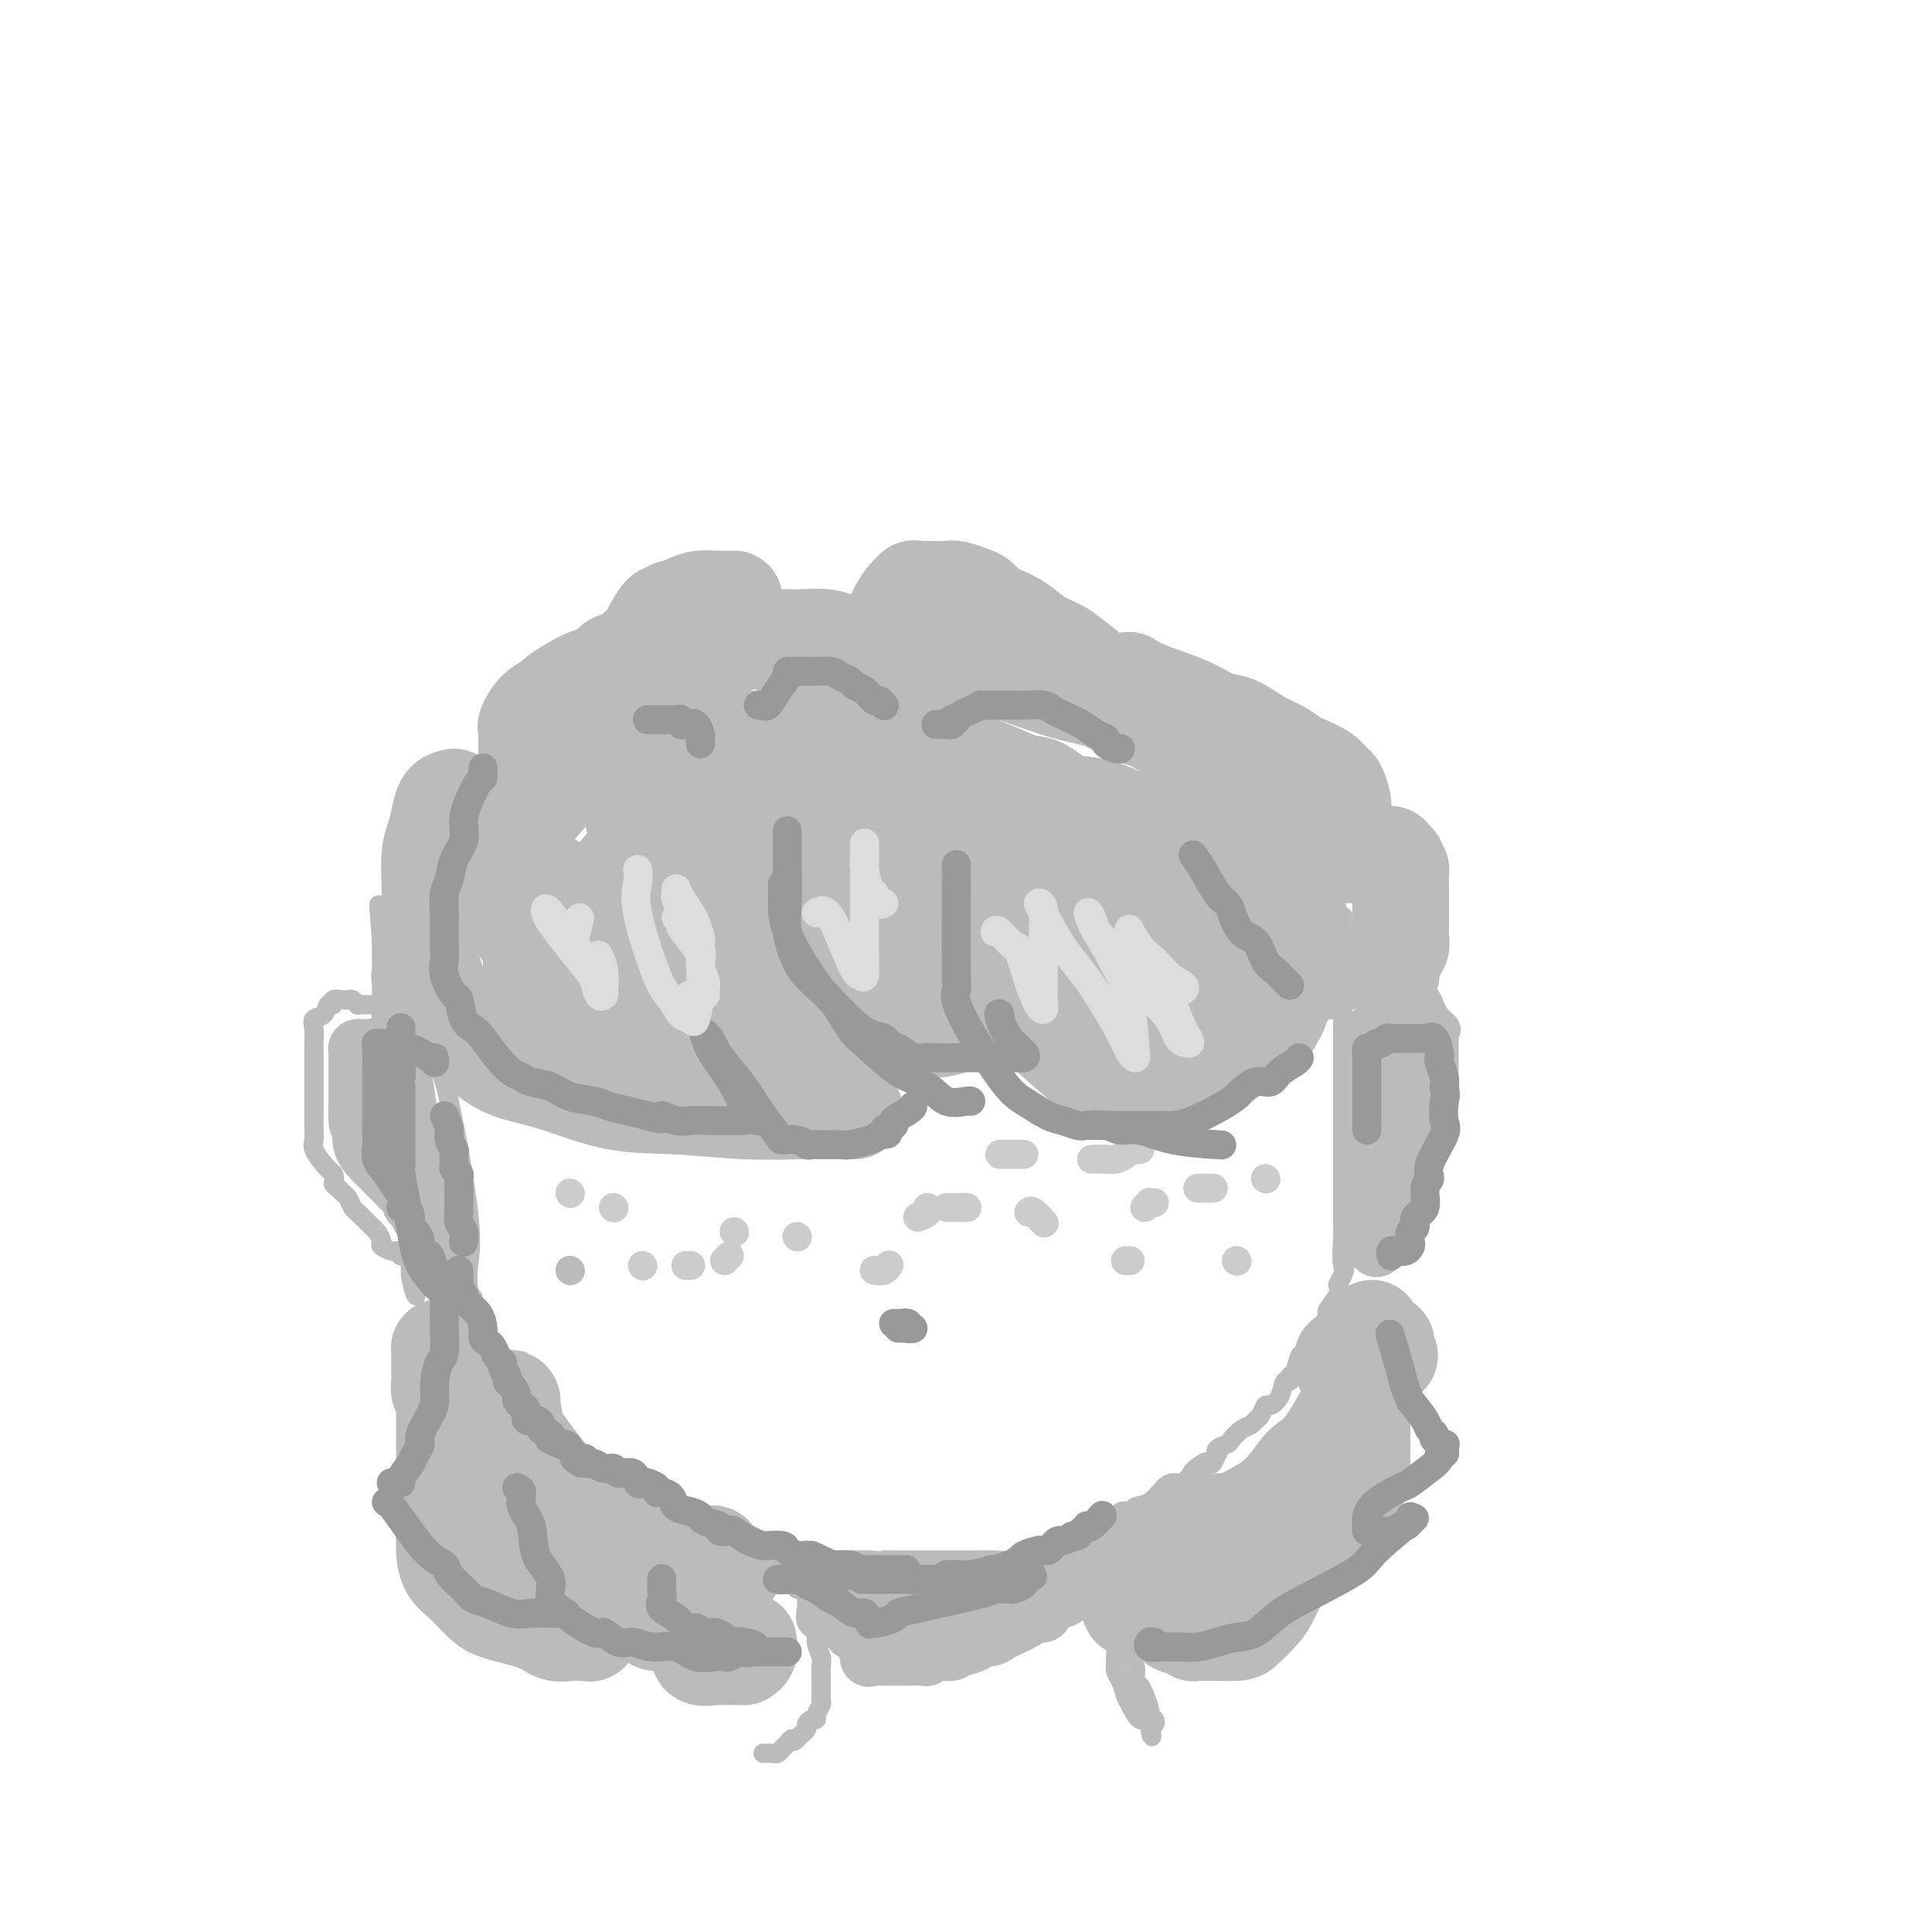 <svg viewBox='0 0 400 400' version='1.1' xmlns='http://www.w3.org/2000/svg' xmlns:xlink='http://www.w3.org/1999/xlink'><g fill='none' stroke='rgb(186,187,187)' stroke-width='4' stroke-linecap='round' stroke-linejoin='round'><path d='M85,184c-0.423,-0.055 -0.845,-0.111 -1,0c-0.155,0.111 -0.041,0.388 0,1c0.041,0.612 0.010,1.560 0,3c-0.010,1.440 0.001,3.372 0,8c-0.001,4.628 -0.015,11.951 0,18c0.015,6.049 0.060,10.823 0,16c-0.060,5.177 -0.226,10.755 0,16c0.226,5.245 0.845,10.155 1,13c0.155,2.845 -0.153,3.624 0,5c0.153,1.376 0.766,3.347 1,4c0.234,0.653 0.088,-0.014 0,-1c-0.088,-0.986 -0.118,-2.293 0,-4c0.118,-1.707 0.384,-3.816 0,-6c-0.384,-2.184 -1.417,-4.442 -2,-8c-0.583,-3.558 -0.717,-8.414 -1,-12c-0.283,-3.586 -0.717,-5.900 -1,-9c-0.283,-3.100 -0.416,-6.985 -1,-10c-0.584,-3.015 -1.621,-5.160 -2,-7c-0.379,-1.840 -0.102,-3.376 0,-5c0.102,-1.624 0.027,-3.338 0,-5c-0.027,-1.662 -0.007,-3.273 0,-4c0.007,-0.727 0.002,-0.571 0,-1c-0.002,-0.429 -0.001,-1.445 0,-2c0.001,-0.555 0.000,-0.649 0,-1c-0.000,-0.351 -0.000,-0.957 0,-1c0.000,-0.043 0.000,0.479 0,1'/><path d='M79,193c-1.088,-11.498 -0.307,-2.742 0,2c0.307,4.742 0.139,5.469 0,6c-0.139,0.531 -0.250,0.866 0,3c0.250,2.134 0.862,6.066 2,10c1.138,3.934 2.804,7.871 4,12c1.196,4.129 1.923,8.451 3,12c1.077,3.549 2.502,6.325 3,9c0.498,2.675 0.067,5.249 1,8c0.933,2.751 3.230,5.680 4,8c0.770,2.320 0.014,4.031 0,5c-0.014,0.969 0.715,1.194 1,1c0.285,-0.194 0.127,-0.808 0,-2c-0.127,-1.192 -0.222,-2.962 0,-5c0.222,-2.038 0.760,-4.343 0,-11c-0.760,-6.657 -2.817,-17.666 -4,-23c-1.183,-5.334 -1.493,-4.993 -2,-7c-0.507,-2.007 -1.212,-6.363 -2,-10c-0.788,-3.637 -1.659,-6.556 -2,-9c-0.341,-2.444 -0.151,-4.413 0,-6c0.151,-1.587 0.265,-2.792 0,-4c-0.265,-1.208 -0.908,-2.421 -1,-3c-0.092,-0.579 0.368,-0.525 0,-1c-0.368,-0.475 -1.562,-1.478 -2,-2c-0.438,-0.522 -0.118,-0.564 0,-1c0.118,-0.436 0.034,-1.268 0,-1c-0.034,0.268 -0.017,1.634 0,3'/><path d='M84,187c-2.075,-9.370 -0.763,-0.794 0,4c0.763,4.794 0.978,5.805 1,7c0.022,1.195 -0.149,2.573 0,5c0.149,2.427 0.618,5.904 1,9c0.382,3.096 0.677,5.812 1,8c0.323,2.188 0.674,3.846 1,6c0.326,2.154 0.627,4.802 1,6c0.373,1.198 0.818,0.945 1,1c0.182,0.055 0.100,0.416 0,1c-0.100,0.584 -0.219,1.389 0,2c0.219,0.611 0.775,1.029 1,2c0.225,0.971 0.119,2.497 0,3c-0.119,0.503 -0.252,-0.016 0,1c0.252,1.016 0.890,3.567 1,5c0.110,1.433 -0.307,1.750 0,3c0.307,1.250 1.339,3.435 2,5c0.661,1.565 0.952,2.512 1,3c0.048,0.488 -0.147,0.518 0,2c0.147,1.482 0.635,4.418 1,6c0.365,1.582 0.605,1.811 1,2c0.395,0.189 0.945,0.339 1,1c0.055,0.661 -0.384,1.834 0,3c0.384,1.166 1.590,2.324 2,3c0.410,0.676 0.025,0.871 0,1c-0.025,0.129 0.311,0.192 1,1c0.689,0.808 1.732,2.360 2,3c0.268,0.640 -0.238,0.369 0,1c0.238,0.631 1.221,2.163 2,3c0.779,0.837 1.353,0.977 2,2c0.647,1.023 1.366,2.929 2,4c0.634,1.071 1.181,1.306 2,2c0.819,0.694 1.909,1.847 3,3'/><path d='M114,295c3.372,5.303 2.802,4.061 3,4c0.198,-0.061 1.164,1.059 2,2c0.836,0.941 1.541,1.703 2,2c0.459,0.297 0.672,0.128 1,0c0.328,-0.128 0.773,-0.214 1,0c0.227,0.214 0.238,0.729 0,1c-0.238,0.271 -0.725,0.296 -1,0c-0.275,-0.296 -0.340,-0.915 -1,-2c-0.660,-1.085 -1.917,-2.637 -3,-4c-1.083,-1.363 -1.992,-2.537 -3,-4c-1.008,-1.463 -2.114,-3.214 -3,-4c-0.886,-0.786 -1.551,-0.607 -2,-1c-0.449,-0.393 -0.681,-1.359 -1,-2c-0.319,-0.641 -0.726,-0.956 -1,-1c-0.274,-0.044 -0.414,0.184 -1,0c-0.586,-0.184 -1.619,-0.780 -2,-1c-0.381,-0.220 -0.109,-0.063 0,0c0.109,0.063 0.054,0.031 0,0'/><path d='M105,285c-2.681,-2.906 -1.384,-1.172 0,1c1.384,2.172 2.856,4.782 4,6c1.144,1.218 1.960,1.044 3,2c1.040,0.956 2.305,3.040 4,5c1.695,1.960 3.820,3.795 5,5c1.180,1.205 1.413,1.781 3,3c1.587,1.219 4.526,3.081 6,4c1.474,0.919 1.483,0.895 2,1c0.517,0.105 1.544,0.339 3,1c1.456,0.661 3.343,1.749 4,2c0.657,0.251 0.085,-0.336 1,0c0.915,0.336 3.315,1.595 5,2c1.685,0.405 2.653,-0.045 3,0c0.347,0.045 0.072,0.587 1,1c0.928,0.413 3.060,0.699 4,1c0.940,0.301 0.689,0.616 1,1c0.311,0.384 1.186,0.838 2,1c0.814,0.162 1.569,0.033 2,0c0.431,-0.033 0.538,0.030 1,0c0.462,-0.030 1.278,-0.152 2,0c0.722,0.152 1.349,0.576 2,1c0.651,0.424 1.325,0.846 2,1c0.675,0.154 1.351,0.041 2,0c0.649,-0.041 1.272,-0.011 2,0c0.728,0.011 1.560,0.003 2,0c0.440,-0.003 0.489,-0.001 1,0c0.511,0.001 1.485,0.000 2,0c0.515,-0.000 0.571,-0.000 1,0c0.429,0.000 1.231,0.000 2,0c0.769,-0.000 1.505,-0.000 2,0c0.495,0.000 0.747,0.000 1,0'/><path d='M180,323c4.312,0.309 3.091,0.083 3,0c-0.091,-0.083 0.948,-0.022 2,0c1.052,0.022 2.115,0.006 3,0c0.885,-0.006 1.590,-0.002 2,0c0.410,0.002 0.524,0.001 1,0c0.476,-0.001 1.312,-0.000 2,0c0.688,0.000 1.227,0.001 2,0c0.773,-0.001 1.780,-0.004 3,0c1.220,0.004 2.653,0.016 4,0c1.347,-0.016 2.609,-0.060 4,0c1.391,0.060 2.912,0.224 4,0c1.088,-0.224 1.745,-0.834 2,-1c0.255,-0.166 0.109,0.114 1,0c0.891,-0.114 2.820,-0.622 4,-1c1.180,-0.378 1.612,-0.626 2,-1c0.388,-0.374 0.731,-0.875 1,-1c0.269,-0.125 0.465,0.125 1,0c0.535,-0.125 1.411,-0.626 2,-1c0.589,-0.374 0.893,-0.620 1,-1c0.107,-0.380 0.016,-0.894 1,-1c0.984,-0.106 3.041,0.197 4,0c0.959,-0.197 0.819,-0.893 1,-1c0.181,-0.107 0.684,0.377 1,0c0.316,-0.377 0.444,-1.614 1,-2c0.556,-0.386 1.538,0.078 2,0c0.462,-0.078 0.404,-0.700 1,-1c0.596,-0.300 1.848,-0.279 3,-1c1.152,-0.721 2.206,-2.183 3,-3c0.794,-0.817 1.329,-0.989 2,-1c0.671,-0.011 1.477,0.140 2,0c0.523,-0.140 0.761,-0.570 1,-1'/><path d='M246,306c5.687,-2.737 1.906,-1.081 1,-1c-0.906,0.081 1.064,-1.413 2,-2c0.936,-0.587 0.837,-0.265 1,0c0.163,0.265 0.586,0.474 1,0c0.414,-0.474 0.817,-1.632 1,-2c0.183,-0.368 0.146,0.052 0,0c-0.146,-0.052 -0.400,-0.577 0,-1c0.400,-0.423 1.455,-0.744 2,-1c0.545,-0.256 0.580,-0.449 1,-1c0.420,-0.551 1.226,-1.462 2,-2c0.774,-0.538 1.516,-0.703 2,-1c0.484,-0.297 0.711,-0.725 1,-1c0.289,-0.275 0.640,-0.397 1,-1c0.360,-0.603 0.727,-1.688 1,-2c0.273,-0.312 0.451,0.147 1,0c0.549,-0.147 1.471,-0.902 2,-2c0.529,-1.098 0.667,-2.540 1,-3c0.333,-0.460 0.862,0.061 1,0c0.138,-0.061 -0.114,-0.702 0,-1c0.114,-0.298 0.593,-0.251 1,-1c0.407,-0.749 0.740,-2.294 1,-3c0.260,-0.706 0.447,-0.574 1,-1c0.553,-0.426 1.472,-1.409 2,-2c0.528,-0.591 0.664,-0.789 1,-1c0.336,-0.211 0.873,-0.436 1,-1c0.127,-0.564 -0.155,-1.467 0,-2c0.155,-0.533 0.746,-0.695 1,-1c0.254,-0.305 0.171,-0.752 0,-1c-0.171,-0.248 -0.431,-0.298 0,-1c0.431,-0.702 1.552,-2.058 2,-3c0.448,-0.942 0.224,-1.471 0,-2'/><path d='M277,266c2.083,-4.119 1.290,-2.916 1,-4c-0.290,-1.084 -0.078,-4.453 0,-6c0.078,-1.547 0.021,-1.271 0,-2c-0.021,-0.729 -0.006,-2.463 0,-4c0.006,-1.537 0.001,-2.876 0,-4c-0.001,-1.124 -0.000,-2.034 0,-3c0.000,-0.966 0.000,-1.988 0,-3c-0.000,-1.012 -0.000,-2.014 0,-3c0.000,-0.986 0.000,-1.958 0,-3c-0.000,-1.042 -0.000,-2.155 0,-3c0.000,-0.845 0.000,-1.422 0,-2c-0.000,-0.578 -0.000,-1.157 0,-2c0.000,-0.843 0.000,-1.951 0,-3c-0.000,-1.049 -0.000,-2.041 0,-3c0.000,-0.959 0.000,-1.886 0,-3c-0.000,-1.114 -0.000,-2.413 0,-3c0.000,-0.587 0.000,-0.460 0,-2c-0.000,-1.540 -0.000,-4.745 0,-6c0.000,-1.255 0.000,-0.559 0,-1c-0.000,-0.441 -0.000,-2.020 0,-3c0.000,-0.980 0.000,-1.361 0,-2c-0.000,-0.639 -0.000,-1.535 0,-2c0.000,-0.465 0.000,-0.500 0,-1c-0.000,-0.500 -0.000,-1.464 0,-2c0.000,-0.536 0.000,-0.644 0,-1c0.000,-0.356 0.000,-0.959 0,-1c0.000,-0.041 0.000,0.479 0,1'/><path d='M278,195c0.156,-10.822 0.044,-2.378 0,1c-0.044,3.378 -0.022,1.689 0,0'/><path d='M82,207c0.160,0.423 0.320,0.845 0,1c-0.320,0.155 -1.119,0.041 -2,0c-0.881,-0.041 -1.843,-0.010 -2,0c-0.157,0.010 0.491,-0.001 0,0c-0.491,0.001 -2.121,0.014 -3,0c-0.879,-0.014 -1.008,-0.056 -1,0c0.008,0.056 0.152,0.210 0,0c-0.152,-0.210 -0.600,-0.784 -1,-1c-0.400,-0.216 -0.751,-0.074 -1,0c-0.249,0.074 -0.394,0.079 -1,0c-0.606,-0.079 -1.672,-0.243 -2,0c-0.328,0.243 0.084,0.893 0,1c-0.084,0.107 -0.664,-0.330 -1,0c-0.336,0.330 -0.430,1.427 -1,2c-0.570,0.573 -1.617,0.623 -2,1c-0.383,0.377 -0.103,1.081 0,2c0.103,0.919 0.028,2.051 0,3c-0.028,0.949 -0.007,1.713 0,2c0.007,0.287 0.002,0.097 0,1c-0.002,0.903 -0.001,2.898 0,4c0.001,1.102 0.001,1.310 0,2c-0.001,0.690 -0.002,1.860 0,3c0.002,1.140 0.006,2.248 0,3c-0.006,0.752 -0.024,1.146 0,2c0.024,0.854 0.089,2.167 0,3c-0.089,0.833 -0.332,1.186 0,2c0.332,0.814 1.238,2.090 2,3c0.762,0.910 1.381,1.455 2,2'/><path d='M69,243c0.571,1.489 -0.001,1.712 0,2c0.001,0.288 0.577,0.640 1,1c0.423,0.360 0.694,0.730 1,1c0.306,0.270 0.649,0.442 1,1c0.351,0.558 0.711,1.501 1,2c0.289,0.499 0.506,0.553 1,1c0.494,0.447 1.263,1.286 2,2c0.737,0.714 1.440,1.301 2,2c0.560,0.699 0.977,1.508 1,2c0.023,0.492 -0.347,0.667 0,1c0.347,0.333 1.413,0.825 2,1c0.587,0.175 0.696,0.032 1,0c0.304,-0.032 0.802,0.048 1,0c0.198,-0.048 0.094,-0.223 0,0c-0.094,0.223 -0.179,0.845 0,1c0.179,0.155 0.622,-0.156 1,0c0.378,0.156 0.693,0.777 1,1c0.307,0.223 0.607,0.046 1,0c0.393,-0.046 0.879,0.039 1,0c0.121,-0.039 -0.121,-0.203 0,0c0.121,0.203 0.607,0.773 1,1c0.393,0.227 0.693,0.112 1,0c0.307,-0.112 0.621,-0.223 1,0c0.379,0.223 0.823,0.778 1,1c0.177,0.222 0.089,0.111 0,0'/><path d='M274,209c-0.098,0.006 -0.196,0.012 0,0c0.196,-0.012 0.686,-0.040 1,0c0.314,0.040 0.450,0.150 1,0c0.550,-0.150 1.512,-0.561 2,-1c0.488,-0.439 0.502,-0.906 1,-1c0.498,-0.094 1.481,0.186 2,0c0.519,-0.186 0.573,-0.838 1,-1c0.427,-0.162 1.227,0.167 2,0c0.773,-0.167 1.520,-0.829 2,-1c0.480,-0.171 0.692,0.150 1,0c0.308,-0.150 0.712,-0.772 1,-1c0.288,-0.228 0.458,-0.062 1,0c0.542,0.062 1.454,0.019 2,0c0.546,-0.019 0.725,-0.015 1,0c0.275,0.015 0.647,0.041 1,0c0.353,-0.041 0.687,-0.147 1,0c0.313,0.147 0.604,0.549 1,1c0.396,0.451 0.897,0.951 1,1c0.103,0.049 -0.194,-0.351 0,0c0.194,0.351 0.877,1.455 1,2c0.123,0.545 -0.313,0.531 0,1c0.313,0.469 1.375,1.420 2,2c0.625,0.580 0.812,0.790 1,1'/><path d='M300,212c0.928,1.626 0.249,1.693 0,2c-0.249,0.307 -0.067,0.856 0,1c0.067,0.144 0.018,-0.117 0,0c-0.018,0.117 -0.005,0.611 0,1c0.005,0.389 0.001,0.672 0,1c-0.001,0.328 -0.000,0.702 0,1c0.000,0.298 -0.000,0.521 0,1c0.000,0.479 0.000,1.215 0,2c-0.000,0.785 -0.002,1.617 0,2c0.002,0.383 0.007,0.315 0,1c-0.007,0.685 -0.025,2.124 0,3c0.025,0.876 0.094,1.189 0,2c-0.094,0.811 -0.351,2.119 -1,3c-0.649,0.881 -1.691,1.335 -2,2c-0.309,0.665 0.113,1.541 0,2c-0.113,0.459 -0.761,0.500 -1,1c-0.239,0.500 -0.068,1.457 0,2c0.068,0.543 0.033,0.670 0,1c-0.033,0.330 -0.066,0.862 0,1c0.066,0.138 0.229,-0.118 0,0c-0.229,0.118 -0.850,0.610 -1,1c-0.150,0.390 0.170,0.678 0,1c-0.170,0.322 -0.829,0.677 -1,1c-0.171,0.323 0.146,0.616 0,1c-0.146,0.384 -0.756,0.861 -1,1c-0.244,0.139 -0.121,-0.061 0,0c0.121,0.061 0.240,0.381 0,1c-0.240,0.619 -0.837,1.537 -1,2c-0.163,0.463 0.110,0.471 0,1c-0.110,0.529 -0.603,1.580 -1,2c-0.397,0.420 -0.699,0.210 -1,0'/><path d='M290,252c-1.574,3.770 -1.010,3.196 -1,3c0.010,-0.196 -0.535,-0.014 -1,0c-0.465,0.014 -0.849,-0.141 -1,0c-0.151,0.141 -0.068,0.577 0,1c0.068,0.423 0.120,0.831 0,1c-0.120,0.169 -0.413,0.098 -1,0c-0.587,-0.098 -1.467,-0.222 -2,0c-0.533,0.222 -0.720,0.792 -1,1c-0.280,0.208 -0.653,0.056 -1,0c-0.347,-0.056 -0.668,-0.015 -1,0c-0.332,0.015 -0.677,0.004 -1,0c-0.323,-0.004 -0.625,-0.001 -1,0c-0.375,0.001 -0.821,0.000 -1,0c-0.179,-0.000 -0.089,-0.000 0,0'/><path d='M163,328c-0.232,0.034 -0.465,0.068 0,0c0.465,-0.068 1.627,-0.239 2,0c0.373,0.239 -0.043,0.888 0,1c0.043,0.112 0.545,-0.314 1,0c0.455,0.314 0.862,1.369 1,2c0.138,0.631 0.008,0.839 0,1c-0.008,0.161 0.107,0.273 0,1c-0.107,0.727 -0.435,2.067 0,3c0.435,0.933 1.633,1.458 2,2c0.367,0.542 -0.098,1.100 0,2c0.098,0.900 0.758,2.143 1,3c0.242,0.857 0.065,1.330 0,2c-0.065,0.670 -0.017,1.538 0,2c0.017,0.462 0.004,0.519 0,1c-0.004,0.481 -0.000,1.385 0,2c0.000,0.615 -0.004,0.942 0,1c0.004,0.058 0.016,-0.152 0,0c-0.016,0.152 -0.060,0.667 0,1c0.060,0.333 0.222,0.485 0,1c-0.222,0.515 -0.829,1.395 -1,2c-0.171,0.605 0.095,0.936 0,1c-0.095,0.064 -0.550,-0.137 -1,0c-0.450,0.137 -0.894,0.614 -1,1c-0.106,0.386 0.125,0.681 0,1c-0.125,0.319 -0.607,0.663 -1,1c-0.393,0.337 -0.696,0.669 -1,1'/><path d='M165,360c-0.952,1.034 -0.833,0.119 -1,0c-0.167,-0.119 -0.622,0.556 -1,1c-0.378,0.444 -0.679,0.655 -1,1c-0.321,0.345 -0.661,0.825 -1,1c-0.339,0.175 -0.679,0.047 -1,0c-0.321,-0.047 -0.625,-0.013 -1,0c-0.375,0.013 -0.821,0.004 -1,0c-0.179,-0.004 -0.089,-0.002 0,0'/><path d='M238,318c-0.457,-0.094 -0.915,-0.187 -1,0c-0.085,0.187 0.201,0.655 0,1c-0.201,0.345 -0.891,0.568 -1,1c-0.109,0.432 0.363,1.074 0,2c-0.363,0.926 -1.561,2.135 -2,3c-0.439,0.865 -0.118,1.385 0,2c0.118,0.615 0.031,1.325 0,2c-0.031,0.675 -0.008,1.316 0,2c0.008,0.684 0.001,1.412 0,2c-0.001,0.588 0.003,1.035 0,2c-0.003,0.965 -0.015,2.447 0,3c0.015,0.553 0.056,0.176 0,1c-0.056,0.824 -0.208,2.850 0,4c0.208,1.150 0.776,1.423 1,2c0.224,0.577 0.102,1.457 0,2c-0.102,0.543 -0.186,0.747 0,1c0.186,0.253 0.642,0.554 1,1c0.358,0.446 0.619,1.037 1,2c0.381,0.963 0.884,2.297 1,3c0.116,0.703 -0.154,0.776 0,1c0.154,0.224 0.734,0.599 1,1c0.266,0.401 0.219,0.829 0,1c-0.219,0.171 -0.609,0.086 -1,0'/><path d='M238,357c0.711,4.968 0.489,1.388 0,0c-0.489,-1.388 -1.245,-0.584 -2,-1c-0.755,-0.416 -1.509,-2.054 -2,-3c-0.491,-0.946 -0.720,-1.201 -1,-2c-0.280,-0.799 -0.611,-2.142 -1,-3c-0.389,-0.858 -0.836,-1.232 -1,-2c-0.164,-0.768 -0.044,-1.929 0,-3c0.044,-1.071 0.012,-2.051 0,-3c-0.012,-0.949 -0.004,-1.866 0,-2c0.004,-0.134 0.004,0.516 0,0c-0.004,-0.516 -0.012,-2.198 0,-3c0.012,-0.802 0.046,-0.723 0,-1c-0.046,-0.277 -0.170,-0.911 0,-2c0.170,-1.089 0.634,-2.632 1,-3c0.366,-0.368 0.633,0.438 1,0c0.367,-0.438 0.833,-2.119 1,-3c0.167,-0.881 0.033,-0.961 0,-1c-0.033,-0.039 0.033,-0.037 0,0c-0.033,0.037 -0.166,0.109 0,0c0.166,-0.109 0.632,-0.400 1,-1c0.368,-0.600 0.638,-1.509 1,-2c0.362,-0.491 0.815,-0.562 1,-1c0.185,-0.438 0.102,-1.242 0,-2c-0.102,-0.758 -0.223,-1.471 0,-2c0.223,-0.529 0.791,-0.873 1,-1c0.209,-0.127 0.060,-0.036 0,0c-0.060,0.036 -0.030,0.018 0,0'/></g>
<g fill='none' stroke='rgb(186,187,187)' stroke-width='12' stroke-linecap='round' stroke-linejoin='round'><path d='M172,333c0.220,0.361 0.440,0.723 1,1c0.560,0.277 1.459,0.471 2,1c0.541,0.529 0.724,1.393 1,2c0.276,0.607 0.647,0.958 1,1c0.353,0.042 0.690,-0.223 1,0c0.310,0.223 0.594,0.935 1,2c0.406,1.065 0.935,2.481 1,3c0.065,0.519 -0.332,0.139 0,0c0.332,-0.139 1.393,-0.037 2,0c0.607,0.037 0.758,0.010 1,0c0.242,-0.010 0.573,-0.003 1,0c0.427,0.003 0.948,0.000 1,0c0.052,-0.000 -0.366,0.001 0,0c0.366,-0.001 1.514,-0.004 2,0c0.486,0.004 0.309,0.016 1,0c0.691,-0.016 2.252,-0.061 3,0c0.748,0.061 0.685,0.227 1,0c0.315,-0.227 1.009,-0.848 2,-1c0.991,-0.152 2.278,0.166 3,0c0.722,-0.166 0.879,-0.814 1,-1c0.121,-0.186 0.206,0.091 1,0c0.794,-0.091 2.296,-0.549 3,-1c0.704,-0.451 0.611,-0.894 1,-1c0.389,-0.106 1.259,0.126 2,0c0.741,-0.126 1.353,-0.611 2,-1c0.647,-0.389 1.328,-0.683 2,-1c0.672,-0.317 1.336,-0.659 2,-1'/><path d='M211,336c2.302,-1.086 1.058,-0.802 1,-1c-0.058,-0.198 1.069,-0.879 2,-1c0.931,-0.121 1.665,0.317 2,0c0.335,-0.317 0.270,-1.390 1,-2c0.730,-0.610 2.255,-0.756 3,-1c0.745,-0.244 0.711,-0.586 1,-1c0.289,-0.414 0.900,-0.900 1,-1c0.100,-0.100 -0.313,0.184 0,0c0.313,-0.184 1.351,-0.838 2,-1c0.649,-0.162 0.910,0.168 1,0c0.090,-0.168 0.010,-0.833 0,-1c-0.010,-0.167 0.050,0.165 0,0c-0.050,-0.165 -0.209,-0.828 0,-1c0.209,-0.172 0.787,0.146 1,0c0.213,-0.146 0.061,-0.756 0,-1c-0.061,-0.244 -0.030,-0.122 0,0'/><path d='M226,325c2.536,-1.645 1.375,-0.259 1,0c-0.375,0.259 0.037,-0.610 0,-1c-0.037,-0.390 -0.524,-0.300 -1,0c-0.476,0.300 -0.940,0.810 -1,1c-0.060,0.190 0.283,0.059 0,0c-0.283,-0.059 -1.193,-0.045 -2,0c-0.807,0.045 -1.509,0.120 -2,0c-0.491,-0.120 -0.769,-0.435 -1,0c-0.231,0.435 -0.414,1.619 -1,2c-0.586,0.381 -1.574,-0.041 -2,0c-0.426,0.041 -0.289,0.546 -1,1c-0.711,0.454 -2.271,0.858 -3,1c-0.729,0.142 -0.628,0.023 -1,0c-0.372,-0.023 -1.217,0.050 -2,0c-0.783,-0.050 -1.506,-0.224 -2,0c-0.494,0.224 -0.761,0.845 -1,1c-0.239,0.155 -0.451,-0.154 -1,0c-0.549,0.154 -1.436,0.773 -2,1c-0.564,0.227 -0.806,0.061 -1,0c-0.194,-0.061 -0.341,-0.017 -1,0c-0.659,0.017 -1.829,0.009 -3,0'/><path d='M199,331c-4.372,0.868 -1.802,0.036 -1,0c0.802,-0.036 -0.166,0.722 -1,1c-0.834,0.278 -1.536,0.074 -2,0c-0.464,-0.074 -0.690,-0.020 -1,0c-0.310,0.020 -0.703,0.005 -1,0c-0.297,-0.005 -0.498,-0.001 -1,0c-0.502,0.001 -1.304,0.000 -2,0c-0.696,-0.000 -1.284,-0.000 -2,0c-0.716,0.000 -1.559,0.000 -2,0c-0.441,-0.000 -0.482,-0.000 -1,0c-0.518,0.000 -1.515,0.000 -2,0c-0.485,-0.000 -0.459,-0.000 -1,0c-0.541,0.000 -1.651,0.000 -2,0c-0.349,-0.000 0.061,-0.000 0,0c-0.061,0.000 -0.594,0.000 -1,0c-0.406,-0.000 -0.686,-0.000 -1,0c-0.314,0.000 -0.661,0.000 -1,0c-0.339,-0.000 -0.669,-0.000 -1,0'/><path d='M176,332c-3.483,-0.072 -0.692,-0.751 0,-1c0.692,-0.249 -0.716,-0.068 -1,0c-0.284,0.068 0.555,0.022 1,0c0.445,-0.022 0.494,-0.020 1,0c0.506,0.020 1.467,0.058 2,0c0.533,-0.058 0.637,-0.212 1,0c0.363,0.212 0.986,0.789 2,1c1.014,0.211 2.421,0.057 3,0c0.579,-0.057 0.331,-0.015 1,0c0.669,0.015 2.253,0.004 3,0c0.747,-0.004 0.655,-0.000 1,0c0.345,0.000 1.128,-0.003 2,0c0.872,0.003 1.833,0.012 2,0c0.167,-0.012 -0.459,-0.045 0,0c0.459,0.045 2.003,0.170 3,0c0.997,-0.170 1.447,-0.634 2,-1c0.553,-0.366 1.209,-0.634 2,-1c0.791,-0.366 1.717,-0.830 2,-1c0.283,-0.170 -0.078,-0.046 0,0c0.078,0.046 0.594,0.013 1,0c0.406,-0.013 0.703,-0.007 1,0'/><path d='M205,329c4.652,-0.464 1.783,-0.124 1,0c-0.783,0.124 0.520,0.033 1,0c0.480,-0.033 0.137,-0.010 0,0c-0.137,0.010 -0.069,0.005 0,0'/><path d='M283,215c0.000,-0.376 0.000,-0.753 0,0c-0.000,0.753 -0.001,2.634 0,4c0.001,1.366 0.004,2.216 0,4c-0.004,1.784 -0.016,4.502 0,6c0.016,1.498 0.061,1.777 0,4c-0.061,2.223 -0.226,6.390 0,8c0.226,1.610 0.845,0.665 1,1c0.155,0.335 -0.155,1.952 0,3c0.155,1.048 0.773,1.527 1,1c0.227,-0.527 0.061,-2.059 0,-3c-0.061,-0.941 -0.016,-1.291 0,-3c0.016,-1.709 0.005,-4.778 0,-7c-0.005,-2.222 -0.002,-3.599 0,-5c0.002,-1.401 0.004,-2.826 0,-4c-0.004,-1.174 -0.015,-2.096 0,-3c0.015,-0.904 0.056,-1.789 0,-2c-0.056,-0.211 -0.207,0.251 0,0c0.207,-0.251 0.774,-1.215 1,-2c0.226,-0.785 0.113,-1.393 0,-2'/><path d='M286,215c0.559,-4.588 0.958,-1.058 1,0c0.042,1.058 -0.272,-0.358 0,-1c0.272,-0.642 1.130,-0.512 2,-1c0.870,-0.488 1.753,-1.594 2,-2c0.247,-0.406 -0.140,-0.111 0,0c0.140,0.111 0.808,0.037 1,0c0.192,-0.037 -0.092,-0.037 0,0c0.092,0.037 0.561,0.111 1,0c0.439,-0.111 0.850,-0.408 1,0c0.150,0.408 0.041,1.519 0,2c-0.041,0.481 -0.014,0.330 0,1c0.014,0.670 0.015,2.161 0,3c-0.015,0.839 -0.046,1.027 0,2c0.046,0.973 0.168,2.731 0,4c-0.168,1.269 -0.626,2.050 -1,3c-0.374,0.950 -0.665,2.069 -1,4c-0.335,1.931 -0.716,4.672 -1,6c-0.284,1.328 -0.472,1.241 -1,2c-0.528,0.759 -1.395,2.363 -2,4c-0.605,1.637 -0.947,3.307 -1,4c-0.053,0.693 0.182,0.410 0,1c-0.182,0.590 -0.781,2.053 -1,3c-0.219,0.947 -0.059,1.378 0,2c0.059,0.622 0.016,1.437 0,2c-0.016,0.563 -0.005,0.875 0,1c0.005,0.125 0.002,0.062 0,0'/><path d='M286,255c-1.476,6.762 -1.166,1.668 -1,0c0.166,-1.668 0.189,0.089 0,1c-0.189,0.911 -0.589,0.976 -1,1c-0.411,0.024 -0.832,0.007 -1,0c-0.168,-0.007 -0.084,-0.003 0,0'/><path d='M83,219c-0.364,0.016 -0.727,0.033 -1,0c-0.273,-0.033 -0.454,-0.114 -1,0c-0.546,0.114 -1.455,0.423 -2,0c-0.545,-0.423 -0.724,-1.578 -1,-2c-0.276,-0.422 -0.648,-0.110 -1,0c-0.352,0.110 -0.683,0.019 -1,0c-0.317,-0.019 -0.621,0.033 -1,0c-0.379,-0.033 -0.834,-0.150 -1,0c-0.166,0.150 -0.044,0.566 0,1c0.044,0.434 0.011,0.887 0,1c-0.011,0.113 -0.001,-0.113 0,1c0.001,1.113 -0.007,3.564 0,5c0.007,1.436 0.029,1.857 0,3c-0.029,1.143 -0.107,3.008 0,4c0.107,0.992 0.401,1.110 1,2c0.599,0.890 1.505,2.552 2,4c0.495,1.448 0.581,2.683 1,3c0.419,0.317 1.173,-0.284 2,0c0.827,0.284 1.728,1.454 2,2c0.272,0.546 -0.085,0.470 0,1c0.085,0.530 0.610,1.668 1,2c0.390,0.332 0.643,-0.141 1,0c0.357,0.141 0.816,0.898 1,1c0.184,0.102 0.092,-0.449 0,-1'/><path d='M85,246c1.835,1.995 0.922,-0.017 0,-2c-0.922,-1.983 -1.854,-3.936 -2,-6c-0.146,-2.064 0.493,-4.238 0,-6c-0.493,-1.762 -2.117,-3.113 -3,-4c-0.883,-0.887 -1.024,-1.310 -1,-2c0.024,-0.690 0.214,-1.649 0,-2c-0.214,-0.351 -0.832,-0.096 -1,0c-0.168,0.096 0.113,0.032 0,0c-0.113,-0.032 -0.619,-0.033 -1,0c-0.381,0.033 -0.638,0.099 -1,0c-0.362,-0.099 -0.829,-0.365 -1,0c-0.171,0.365 -0.048,1.360 0,2c0.048,0.640 0.019,0.924 0,2c-0.019,1.076 -0.029,2.944 0,4c0.029,1.056 0.098,1.301 0,2c-0.098,0.699 -0.362,1.852 0,3c0.362,1.148 1.349,2.291 2,3c0.651,0.709 0.967,0.983 1,1c0.033,0.017 -0.218,-0.223 0,0c0.218,0.223 0.905,0.910 2,2c1.095,1.090 2.597,2.582 3,3c0.403,0.418 -0.294,-0.238 0,0c0.294,0.238 1.579,1.372 2,2c0.421,0.628 -0.023,0.751 0,1c0.023,0.249 0.511,0.625 1,1'/><path d='M86,250c1.945,1.885 1.309,0.098 1,0c-0.309,-0.098 -0.290,1.494 0,2c0.290,0.506 0.851,-0.074 1,0c0.149,0.074 -0.114,0.804 0,1c0.114,0.196 0.605,-0.140 1,0c0.395,0.140 0.694,0.756 1,1c0.306,0.244 0.618,0.117 1,0c0.382,-0.117 0.834,-0.224 1,0c0.166,0.224 0.048,0.778 0,1c-0.048,0.222 -0.024,0.111 0,0'/></g>
<g fill='none' stroke='rgb(186,187,187)' stroke-width='20' stroke-linecap='round' stroke-linejoin='round'><path d='M94,165c-0.754,0.183 -1.509,0.366 -2,1c-0.491,0.634 -0.720,1.719 -1,3c-0.280,1.281 -0.613,2.757 -1,4c-0.387,1.243 -0.828,2.251 -1,4c-0.172,1.749 -0.075,4.237 0,7c0.075,2.763 0.126,5.801 0,8c-0.126,2.199 -0.431,3.560 0,6c0.431,2.440 1.597,5.961 3,9c1.403,3.039 3.044,5.598 5,8c1.956,2.402 4.229,4.647 7,6c2.771,1.353 6.041,1.812 10,3c3.959,1.188 8.609,3.103 13,4c4.391,0.897 8.525,0.776 13,1c4.475,0.224 9.290,0.792 14,1c4.710,0.208 9.314,0.056 13,0c3.686,-0.056 6.454,-0.015 8,0c1.546,0.015 1.870,0.004 2,0c0.130,-0.004 0.065,-0.002 0,0'/><path d='M171,221c-0.355,-0.002 -0.710,-0.004 -1,0c-0.290,0.004 -0.515,0.015 -2,0c-1.485,-0.015 -4.231,-0.055 -5,0c-0.769,0.055 0.440,0.206 -1,0c-1.440,-0.206 -5.530,-0.768 -7,-1c-1.470,-0.232 -0.320,-0.133 -1,-1c-0.680,-0.867 -3.191,-2.700 -5,-4c-1.809,-1.300 -2.916,-2.068 -4,-3c-1.084,-0.932 -2.147,-2.028 -3,-3c-0.853,-0.972 -1.498,-1.821 -2,-3c-0.502,-1.179 -0.863,-2.688 -1,-4c-0.137,-1.312 -0.051,-2.426 0,-4c0.051,-1.574 0.065,-3.607 0,-5c-0.065,-1.393 -0.210,-2.144 0,-4c0.210,-1.856 0.774,-4.816 1,-6c0.226,-1.184 0.113,-0.592 0,0'/><path d='M145,179c0.237,-0.358 0.475,-0.716 1,0c0.525,0.716 1.339,2.506 2,4c0.661,1.494 1.169,2.692 2,4c0.831,1.308 1.983,2.726 3,4c1.017,1.274 1.897,2.403 4,4c2.103,1.597 5.427,3.661 8,5c2.573,1.339 4.395,1.951 7,3c2.605,1.049 5.992,2.533 8,3c2.008,0.467 2.638,-0.085 4,0c1.362,0.085 3.458,0.807 5,1c1.542,0.193 2.531,-0.144 4,0c1.469,0.144 3.416,0.768 5,1c1.584,0.232 2.803,0.074 4,0c1.197,-0.074 2.372,-0.062 3,0c0.628,0.062 0.708,0.174 1,0c0.292,-0.174 0.797,-0.632 1,-1c0.203,-0.368 0.103,-0.644 0,-1c-0.103,-0.356 -0.208,-0.791 0,-1c0.208,-0.209 0.730,-0.193 0,-1c-0.730,-0.807 -2.713,-2.437 -4,-3c-1.287,-0.563 -1.877,-0.060 -3,0c-1.123,0.060 -2.780,-0.323 -4,-1c-1.220,-0.677 -2.003,-1.649 -3,-2c-0.997,-0.351 -2.209,-0.083 -3,0c-0.791,0.083 -1.163,-0.020 -2,0c-0.837,0.020 -2.140,0.161 -3,0c-0.860,-0.161 -1.277,-0.626 -2,-1c-0.723,-0.374 -1.750,-0.657 -3,-1c-1.250,-0.343 -2.721,-0.746 -4,-1c-1.279,-0.254 -2.365,-0.358 -4,-1c-1.635,-0.642 -3.817,-1.821 -6,-3'/><path d='M166,191c-6.310,-2.000 -3.586,-1.999 -3,-2c0.586,-0.001 -0.968,-0.004 -2,0c-1.032,0.004 -1.544,0.013 -2,0c-0.456,-0.013 -0.855,-0.049 -1,0c-0.145,0.049 -0.034,0.184 0,0c0.034,-0.184 -0.008,-0.688 0,0c0.008,0.688 0.065,2.567 0,4c-0.065,1.433 -0.253,2.420 0,4c0.253,1.580 0.945,3.751 2,5c1.055,1.249 2.473,1.574 5,3c2.527,1.426 6.164,3.951 8,5c1.836,1.049 1.870,0.621 3,1c1.130,0.379 3.356,1.567 5,2c1.644,0.433 2.707,0.113 4,0c1.293,-0.113 2.815,-0.020 4,0c1.185,0.020 2.032,-0.033 3,0c0.968,0.033 2.057,0.153 3,0c0.943,-0.153 1.741,-0.580 3,-1c1.259,-0.420 2.978,-0.832 4,-2c1.022,-1.168 1.346,-3.091 2,-5c0.654,-1.909 1.636,-3.803 2,-5c0.364,-1.197 0.108,-1.695 0,-2c-0.108,-0.305 -0.068,-0.416 0,-1c0.068,-0.584 0.162,-1.641 0,-2c-0.162,-0.359 -0.582,-0.020 -1,0c-0.418,0.020 -0.834,-0.280 -1,0c-0.166,0.280 -0.083,1.140 0,2'/><path d='M204,197c0.373,-1.960 0.306,-0.359 0,1c-0.306,1.359 -0.850,2.477 0,4c0.850,1.523 3.095,3.452 6,6c2.905,2.548 6.470,5.716 9,8c2.530,2.284 4.025,3.683 6,5c1.975,1.317 4.430,2.551 6,3c1.570,0.449 2.255,0.112 3,0c0.745,-0.112 1.548,0.002 2,0c0.452,-0.002 0.552,-0.121 1,0c0.448,0.121 1.245,0.481 2,0c0.755,-0.481 1.470,-1.802 2,-3c0.530,-1.198 0.876,-2.272 1,-4c0.124,-1.728 0.028,-4.109 0,-6c-0.028,-1.891 0.014,-3.292 0,-4c-0.014,-0.708 -0.083,-0.724 0,-1c0.083,-0.276 0.317,-0.811 0,-1c-0.317,-0.189 -1.186,-0.032 -2,0c-0.814,0.032 -1.572,-0.061 -2,0c-0.428,0.061 -0.527,0.277 -1,0c-0.473,-0.277 -1.321,-1.049 -1,0c0.321,1.049 1.811,3.917 3,6c1.189,2.083 2.076,3.381 3,4c0.924,0.619 1.883,0.558 3,1c1.117,0.442 2.392,1.388 3,2c0.608,0.612 0.549,0.890 1,1c0.451,0.110 1.411,0.052 2,0c0.589,-0.052 0.807,-0.096 1,0c0.193,0.096 0.360,0.334 1,0c0.640,-0.334 1.754,-1.238 3,-2c1.246,-0.762 2.623,-1.381 4,-2'/><path d='M260,215c2.700,-1.279 3.449,-2.976 4,-4c0.551,-1.024 0.903,-1.373 1,-2c0.097,-0.627 -0.061,-1.531 0,-2c0.061,-0.469 0.342,-0.503 1,-1c0.658,-0.497 1.693,-1.457 2,-2c0.307,-0.543 -0.115,-0.670 0,-1c0.115,-0.330 0.767,-0.862 1,-1c0.233,-0.138 0.048,0.117 0,0c-0.048,-0.117 0.040,-0.608 0,-1c-0.040,-0.392 -0.207,-0.686 0,-1c0.207,-0.314 0.788,-0.647 1,-1c0.212,-0.353 0.057,-0.725 0,-1c-0.057,-0.275 -0.014,-0.451 0,-1c0.014,-0.549 0.000,-1.471 0,-2c-0.000,-0.529 0.014,-0.666 0,-1c-0.014,-0.334 -0.055,-0.864 0,-1c0.055,-0.136 0.208,0.122 0,0c-0.208,-0.122 -0.776,-0.624 -1,-1c-0.224,-0.376 -0.102,-0.625 0,-1c0.102,-0.375 0.185,-0.874 0,-1c-0.185,-0.126 -0.638,0.122 -1,0c-0.362,-0.122 -0.633,-0.615 -1,-1c-0.367,-0.385 -0.830,-0.662 -1,-1c-0.170,-0.338 -0.045,-0.737 0,-1c0.045,-0.263 0.012,-0.390 0,-1c-0.012,-0.610 -0.003,-1.703 0,-3c0.003,-1.297 0.001,-2.799 0,-4c-0.001,-1.201 -0.000,-2.100 0,-3'/><path d='M266,176c-0.843,-3.872 -0.952,-2.554 -1,-3c-0.048,-0.446 -0.037,-2.658 0,-4c0.037,-1.342 0.098,-1.814 0,-2c-0.098,-0.186 -0.355,-0.088 -1,0c-0.645,0.088 -1.676,0.164 -2,0c-0.324,-0.164 0.060,-0.570 0,-1c-0.060,-0.430 -0.563,-0.886 -1,-1c-0.437,-0.114 -0.807,0.113 -1,0c-0.193,-0.113 -0.210,-0.565 -1,-1c-0.790,-0.435 -2.354,-0.851 -3,-1c-0.646,-0.149 -0.375,-0.029 -1,-1c-0.625,-0.971 -2.147,-3.033 -3,-4c-0.853,-0.967 -1.037,-0.840 -3,-2c-1.963,-1.160 -5.703,-3.606 -8,-5c-2.297,-1.394 -3.149,-1.735 -4,-2c-0.851,-0.265 -1.701,-0.452 -3,-1c-1.299,-0.548 -3.048,-1.457 -4,-2c-0.952,-0.543 -1.109,-0.722 -2,-1c-0.891,-0.278 -2.517,-0.656 -4,-1c-1.483,-0.344 -2.823,-0.655 -4,-1c-1.177,-0.345 -2.189,-0.726 -3,-1c-0.811,-0.274 -1.419,-0.441 -3,-1c-1.581,-0.559 -4.134,-1.509 -6,-2c-1.866,-0.491 -3.047,-0.523 -5,-1c-1.953,-0.477 -4.680,-1.398 -7,-2c-2.320,-0.602 -4.234,-0.886 -6,-1c-1.766,-0.114 -3.383,-0.057 -5,0'/><path d='M185,135c-9.291,-2.637 -4.517,-1.228 -4,-1c0.517,0.228 -3.222,-0.723 -5,-1c-1.778,-0.277 -1.596,0.122 -2,0c-0.404,-0.122 -1.393,-0.765 -3,-1c-1.607,-0.235 -3.830,-0.063 -5,0c-1.170,0.063 -1.285,0.016 -2,0c-0.715,-0.016 -2.028,-0.002 -3,0c-0.972,0.002 -1.602,-0.007 -2,0c-0.398,0.007 -0.562,0.029 -1,0c-0.438,-0.029 -1.148,-0.110 -2,0c-0.852,0.110 -1.845,0.411 -3,1c-1.155,0.589 -2.471,1.466 -4,2c-1.529,0.534 -3.270,0.726 -4,1c-0.730,0.274 -0.450,0.630 -2,2c-1.550,1.370 -4.929,3.755 -7,5c-2.071,1.245 -2.834,1.348 -4,2c-1.166,0.652 -2.736,1.851 -4,3c-1.264,1.149 -2.223,2.249 -3,3c-0.777,0.751 -1.372,1.153 -2,2c-0.628,0.847 -1.291,2.138 -2,3c-0.709,0.862 -1.466,1.295 -2,2c-0.534,0.705 -0.844,1.683 -1,2c-0.156,0.317 -0.157,-0.028 -2,2c-1.843,2.028 -5.527,6.427 -7,8c-1.473,1.573 -0.735,0.318 -1,1c-0.265,0.682 -1.533,3.299 -2,4c-0.467,0.701 -0.133,-0.514 0,0c0.133,0.514 0.067,2.757 0,5'/><path d='M106,180c-0.442,2.196 -0.048,2.687 0,4c0.048,1.313 -0.251,3.448 0,5c0.251,1.552 1.050,2.520 2,4c0.950,1.480 2.050,3.472 3,4c0.950,0.528 1.748,-0.409 3,0c1.252,0.409 2.957,2.162 4,3c1.043,0.838 1.424,0.761 3,1c1.576,0.239 4.348,0.796 6,1c1.652,0.204 2.186,0.057 3,0c0.814,-0.057 1.909,-0.022 3,0c1.091,0.022 2.177,0.032 3,0c0.823,-0.032 1.383,-0.107 2,0c0.617,0.107 1.292,0.395 1,0c-0.292,-0.395 -1.552,-1.472 -2,-2c-0.448,-0.528 -0.085,-0.506 -1,-1c-0.915,-0.494 -3.110,-1.506 -5,-3c-1.890,-1.494 -3.476,-3.472 -5,-5c-1.524,-1.528 -2.985,-2.605 -5,-4c-2.015,-1.395 -4.582,-3.107 -6,-4c-1.418,-0.893 -1.686,-0.967 -2,-1c-0.314,-0.033 -0.672,-0.026 -1,0c-0.328,0.026 -0.624,0.070 -1,0c-0.376,-0.070 -0.833,-0.256 -1,0c-0.167,0.256 -0.045,0.954 0,2c0.045,1.046 0.013,2.442 0,4c-0.013,1.558 -0.006,3.279 0,5'/><path d='M110,193c-0.303,2.513 -0.060,3.295 0,4c0.060,0.705 -0.064,1.333 0,3c0.064,1.667 0.316,4.371 1,6c0.684,1.629 1.802,2.181 3,3c1.198,0.819 2.478,1.904 4,3c1.522,1.096 3.288,2.202 5,3c1.712,0.798 3.370,1.286 5,2c1.630,0.714 3.231,1.652 4,2c0.769,0.348 0.707,0.106 1,0c0.293,-0.106 0.942,-0.075 1,0c0.058,0.075 -0.476,0.195 -1,0c-0.524,-0.195 -1.037,-0.706 -2,-1c-0.963,-0.294 -2.376,-0.372 -4,-1c-1.624,-0.628 -3.458,-1.806 -5,-3c-1.542,-1.194 -2.791,-2.403 -4,-3c-1.209,-0.597 -2.380,-0.581 -3,-1c-0.620,-0.419 -0.691,-1.273 -1,-2c-0.309,-0.727 -0.856,-1.328 -1,-2c-0.144,-0.672 0.116,-1.415 0,-2c-0.116,-0.585 -0.609,-1.014 0,-3c0.609,-1.986 2.320,-5.531 4,-8c1.680,-2.469 3.329,-3.863 7,-8c3.671,-4.137 9.366,-11.016 13,-15c3.634,-3.984 5.209,-5.073 6,-6c0.791,-0.927 0.797,-1.694 1,-2c0.203,-0.306 0.601,-0.153 1,0'/><path d='M145,162c4.843,-6.196 0.950,-2.186 0,-1c-0.950,1.186 1.044,-0.452 2,-1c0.956,-0.548 0.874,-0.006 1,0c0.126,0.006 0.462,-0.524 1,-1c0.538,-0.476 1.280,-0.897 2,-1c0.720,-0.103 1.419,0.113 2,0c0.581,-0.113 1.046,-0.555 2,-1c0.954,-0.445 2.399,-0.894 3,-1c0.601,-0.106 0.359,0.129 1,0c0.641,-0.129 2.165,-0.623 3,-1c0.835,-0.377 0.980,-0.637 1,-1c0.020,-0.363 -0.087,-0.829 0,-1c0.087,-0.171 0.366,-0.045 0,0c-0.366,0.045 -1.376,0.011 -2,0c-0.624,-0.011 -0.860,0.002 -2,0c-1.140,-0.002 -3.184,-0.018 -5,0c-1.816,0.018 -3.405,0.071 -4,0c-0.595,-0.071 -0.198,-0.265 -2,0c-1.802,0.265 -5.803,0.991 -8,2c-2.197,1.009 -2.589,2.302 -3,3c-0.411,0.698 -0.841,0.802 -1,1c-0.159,0.198 -0.047,0.491 0,1c0.047,0.509 0.029,1.236 0,2c-0.029,0.764 -0.070,1.566 0,3c0.070,1.434 0.250,3.502 0,5c-0.250,1.498 -0.928,2.428 0,4c0.928,1.572 3.464,3.786 6,6'/><path d='M142,180c2.363,1.907 5.270,3.674 7,5c1.730,1.326 2.283,2.212 5,3c2.717,0.788 7.599,1.477 11,2c3.401,0.523 5.321,0.879 8,1c2.679,0.121 6.118,0.007 8,0c1.882,-0.007 2.206,0.094 3,0c0.794,-0.094 2.056,-0.383 3,-1c0.944,-0.617 1.568,-1.563 2,-2c0.432,-0.437 0.672,-0.367 1,-1c0.328,-0.633 0.745,-1.971 1,-3c0.255,-1.029 0.348,-1.748 0,-3c-0.348,-1.252 -1.137,-3.035 -3,-5c-1.863,-1.965 -4.800,-4.110 -8,-6c-3.200,-1.890 -6.664,-3.526 -10,-5c-3.336,-1.474 -6.543,-2.788 -10,-4c-3.457,-1.212 -7.165,-2.322 -9,-3c-1.835,-0.678 -1.799,-0.925 -2,-1c-0.201,-0.075 -0.640,0.022 -1,0c-0.360,-0.022 -0.639,-0.162 -1,0c-0.361,0.162 -0.802,0.627 1,2c1.802,1.373 5.849,3.654 8,5c2.151,1.346 2.408,1.758 5,3c2.592,1.242 7.521,3.313 12,5c4.479,1.687 8.510,2.988 11,4c2.490,1.012 3.441,1.735 5,2c1.559,0.265 3.727,0.071 5,0c1.273,-0.071 1.650,-0.019 2,0c0.350,0.019 0.671,0.005 1,0c0.329,-0.005 0.664,-0.003 1,0'/><path d='M198,178c1.392,-0.182 0.372,-0.638 0,-1c-0.372,-0.362 -0.097,-0.632 0,-1c0.097,-0.368 0.017,-0.835 0,-1c-0.017,-0.165 0.031,-0.029 0,0c-0.031,0.029 -0.140,-0.047 -1,0c-0.860,0.047 -2.472,0.219 -3,0c-0.528,-0.219 0.026,-0.829 0,-1c-0.026,-0.171 -0.633,0.099 -1,0c-0.367,-0.099 -0.493,-0.565 -1,-1c-0.507,-0.435 -1.394,-0.838 -2,-1c-0.606,-0.162 -0.933,-0.082 -1,0c-0.067,0.082 0.124,0.166 0,0c-0.124,-0.166 -0.562,-0.583 -1,-1'/><path d='M188,171c-1.793,-1.022 -1.274,-0.078 -1,0c0.274,0.078 0.305,-0.710 0,-1c-0.305,-0.290 -0.944,-0.083 -1,0c-0.056,0.083 0.472,0.041 1,0'/><path d='M187,170c-0.102,-0.207 0.144,-0.225 2,0c1.856,0.225 5.322,0.694 8,1c2.678,0.306 4.567,0.450 6,1c1.433,0.550 2.408,1.506 4,2c1.592,0.494 3.800,0.524 6,1c2.200,0.476 4.392,1.396 7,2c2.608,0.604 5.630,0.893 7,1c1.370,0.107 1.087,0.034 2,0c0.913,-0.034 3.023,-0.027 4,0c0.977,0.027 0.820,0.076 1,0c0.180,-0.076 0.695,-0.276 0,-1c-0.695,-0.724 -2.600,-1.972 -5,-3c-2.400,-1.028 -5.294,-1.835 -8,-3c-2.706,-1.165 -5.223,-2.690 -8,-4c-2.777,-1.310 -5.813,-2.407 -10,-4c-4.187,-1.593 -9.526,-3.681 -14,-5c-4.474,-1.319 -8.082,-1.870 -10,-2c-1.918,-0.130 -2.147,0.161 -3,0c-0.853,-0.161 -2.329,-0.772 -4,-1c-1.671,-0.228 -3.535,-0.072 -5,0c-1.465,0.072 -2.531,0.061 -4,0c-1.469,-0.061 -3.343,-0.171 -5,0c-1.657,0.171 -3.099,0.623 -4,1c-0.901,0.377 -1.262,0.678 -2,1c-0.738,0.322 -1.852,0.664 -3,1c-1.148,0.336 -2.328,0.668 -3,1c-0.672,0.332 -0.836,0.666 -1,1'/><path d='M145,160c-2.415,1.287 -1.954,2.004 -2,2c-0.046,-0.004 -0.600,-0.729 -1,0c-0.400,0.729 -0.647,2.910 -1,4c-0.353,1.090 -0.813,1.087 -1,2c-0.187,0.913 -0.103,2.742 0,4c0.103,1.258 0.224,1.945 0,3c-0.224,1.055 -0.793,2.478 1,4c1.793,1.522 5.947,3.142 9,4c3.053,0.858 5.004,0.953 9,1c3.996,0.047 10.036,0.047 15,0c4.964,-0.047 8.851,-0.140 13,0c4.149,0.140 8.561,0.515 12,0c3.439,-0.515 5.904,-1.919 8,-3c2.096,-1.081 3.824,-1.837 5,-2c1.176,-0.163 1.802,0.269 2,0c0.198,-0.269 -0.031,-1.237 0,-2c0.031,-0.763 0.322,-1.319 0,-2c-0.322,-0.681 -1.257,-1.485 -3,-2c-1.743,-0.515 -4.294,-0.741 -8,-2c-3.706,-1.259 -8.568,-3.553 -12,-5c-3.432,-1.447 -5.436,-2.049 -8,-3c-2.564,-0.951 -5.688,-2.252 -11,-3c-5.312,-0.748 -12.811,-0.942 -17,-1c-4.189,-0.058 -5.070,0.021 -6,0c-0.930,-0.021 -1.911,-0.143 -3,0c-1.089,0.143 -2.286,0.549 -3,1c-0.714,0.451 -0.944,0.946 -2,1c-1.056,0.054 -2.938,-0.331 -4,0c-1.062,0.331 -1.303,1.380 -2,2c-0.697,0.620 -1.848,0.810 -3,1'/><path d='M132,164c-2.392,0.952 -1.373,0.832 -1,1c0.373,0.168 0.101,0.623 0,1c-0.101,0.377 -0.030,0.674 0,1c0.030,0.326 0.020,0.680 0,1c-0.020,0.320 -0.049,0.607 0,1c0.049,0.393 0.177,0.892 1,2c0.823,1.108 2.342,2.825 4,4c1.658,1.175 3.455,1.807 7,3c3.545,1.193 8.838,2.945 13,4c4.162,1.055 7.191,1.411 11,2c3.809,0.589 8.396,1.411 13,2c4.604,0.589 9.223,0.946 14,1c4.777,0.054 9.711,-0.196 12,0c2.289,0.196 1.935,0.837 2,1c0.065,0.163 0.551,-0.153 1,0c0.449,0.153 0.861,0.773 2,1c1.139,0.227 3.004,0.061 4,0c0.996,-0.061 1.121,-0.016 2,0c0.879,0.016 2.512,0.003 3,0c0.488,-0.003 -0.167,0.003 0,0c0.167,-0.003 1.157,-0.015 2,0c0.843,0.015 1.540,0.055 2,0c0.460,-0.055 0.682,-0.207 1,0c0.318,0.207 0.732,0.774 1,1c0.268,0.226 0.392,0.112 1,0c0.608,-0.112 1.702,-0.223 2,0c0.298,0.223 -0.201,0.778 0,1c0.201,0.222 1.100,0.111 2,0'/><path d='M231,191c11.736,1.636 3.578,1.227 1,1c-2.578,-0.227 0.426,-0.271 2,0c1.574,0.271 1.719,0.857 2,1c0.281,0.143 0.698,-0.157 1,0c0.302,0.157 0.490,0.771 1,1c0.510,0.229 1.341,0.072 2,0c0.659,-0.072 1.146,-0.061 2,0c0.854,0.061 2.075,0.171 3,0c0.925,-0.171 1.554,-0.622 2,-1c0.446,-0.378 0.708,-0.682 1,-1c0.292,-0.318 0.614,-0.650 1,-1c0.386,-0.350 0.835,-0.718 1,-1c0.165,-0.282 0.046,-0.479 0,-1c-0.046,-0.521 -0.018,-1.365 0,-2c0.018,-0.635 0.025,-1.061 0,-2c-0.025,-0.939 -0.083,-2.392 0,-3c0.083,-0.608 0.305,-0.370 0,-1c-0.305,-0.630 -1.137,-2.127 -2,-3c-0.863,-0.873 -1.755,-1.122 -5,-3c-3.245,-1.878 -8.842,-5.385 -13,-7c-4.158,-1.615 -6.877,-1.339 -9,-2c-2.123,-0.661 -3.651,-2.260 -5,-3c-1.349,-0.740 -2.518,-0.622 -4,-1c-1.482,-0.378 -3.277,-1.253 -5,-2c-1.723,-0.747 -3.374,-1.367 -5,-2c-1.626,-0.633 -3.229,-1.280 -5,-2c-1.771,-0.720 -3.712,-1.513 -5,-2c-1.288,-0.487 -1.924,-0.670 -3,-1c-1.076,-0.330 -2.593,-0.809 -4,-1c-1.407,-0.191 -2.703,-0.096 -4,0'/><path d='M181,152c-8.172,-2.474 -4.101,-0.659 -4,0c0.101,0.659 -3.769,0.161 -6,0c-2.231,-0.161 -2.822,0.016 -4,0c-1.178,-0.016 -2.943,-0.224 -4,0c-1.057,0.224 -1.406,0.881 -2,1c-0.594,0.119 -1.433,-0.302 -2,0c-0.567,0.302 -0.861,1.325 -1,2c-0.139,0.675 -0.121,1.002 0,2c0.121,0.998 0.347,2.666 0,5c-0.347,2.334 -1.265,5.332 0,9c1.265,3.668 4.715,8.006 8,12c3.285,3.994 6.406,7.645 10,10c3.594,2.355 7.661,3.416 11,5c3.339,1.584 5.950,3.692 12,6c6.050,2.308 15.539,4.814 21,6c5.461,1.186 6.895,1.050 8,1c1.105,-0.050 1.882,-0.014 3,0c1.118,0.014 2.576,0.006 3,0c0.424,-0.006 -0.187,-0.008 0,0c0.187,0.008 1.173,0.027 2,0c0.827,-0.027 1.494,-0.101 2,-1c0.506,-0.899 0.852,-2.622 1,-4c0.148,-1.378 0.099,-2.411 0,-4c-0.099,-1.589 -0.249,-3.735 0,-5c0.249,-1.265 0.896,-1.647 0,-4c-0.896,-2.353 -3.337,-6.675 -5,-9c-1.663,-2.325 -2.549,-2.654 -4,-4c-1.451,-1.346 -3.468,-3.708 -5,-5c-1.532,-1.292 -2.581,-1.512 -4,-2c-1.419,-0.488 -3.210,-1.244 -5,-2'/><path d='M216,171c-3.597,-2.012 -3.589,-0.542 -4,0c-0.411,0.542 -1.240,0.156 -2,0c-0.760,-0.156 -1.450,-0.083 -2,0c-0.550,0.083 -0.959,0.175 -1,0c-0.041,-0.175 0.287,-0.619 1,0c0.713,0.619 1.812,2.299 4,4c2.188,1.701 5.464,3.422 9,5c3.536,1.578 7.332,3.011 13,5c5.668,1.989 13.208,4.533 18,6c4.792,1.467 6.837,1.857 8,2c1.163,0.143 1.444,0.038 2,0c0.556,-0.038 1.386,-0.010 2,0c0.614,0.010 1.011,0.003 1,0c-0.011,-0.003 -0.429,-0.001 0,0c0.429,0.001 1.706,-0.001 0,0c-1.706,0.001 -6.395,0.003 -9,0c-2.605,-0.003 -3.124,-0.012 -4,0c-0.876,0.012 -2.107,0.045 -3,0c-0.893,-0.045 -1.448,-0.167 -2,0c-0.552,0.167 -1.101,0.622 -2,1c-0.899,0.378 -2.148,0.679 -3,1c-0.852,0.321 -1.306,0.663 -2,1c-0.694,0.337 -1.627,0.668 -2,1c-0.373,0.332 -0.187,0.666 0,1'/><path d='M238,198c-1.929,1.106 -1.251,1.372 0,2c1.251,0.628 3.074,1.619 4,2c0.926,0.381 0.955,0.154 1,0c0.045,-0.154 0.107,-0.234 0,0c-0.107,0.234 -0.384,0.781 0,1c0.384,0.219 1.427,0.110 2,0c0.573,-0.110 0.675,-0.222 1,0c0.325,0.222 0.872,0.778 1,1c0.128,0.222 -0.161,0.111 0,0c0.161,-0.111 0.774,-0.222 1,0c0.226,0.222 0.065,0.778 0,1c-0.065,0.222 -0.032,0.111 0,0'/><path d='M92,282c-0.000,0.789 -0.000,1.578 0,2c0.000,0.422 0.000,0.478 0,1c-0.000,0.522 -0.000,1.510 0,3c0.000,1.490 0.000,3.481 0,5c-0.000,1.519 -0.000,2.564 0,5c0.000,2.436 0.000,6.261 0,8c-0.000,1.739 -0.000,1.391 0,2c0.000,0.609 0.000,2.174 0,3c-0.000,0.826 -0.000,0.912 0,1c0.000,0.088 0.002,0.176 0,1c-0.002,0.824 -0.007,2.382 0,3c0.007,0.618 0.025,0.294 0,1c-0.025,0.706 -0.093,2.440 0,4c0.093,1.560 0.345,2.945 1,4c0.655,1.055 1.711,1.779 3,3c1.289,1.221 2.810,2.940 4,4c1.190,1.060 2.049,1.461 4,2c1.951,0.539 4.995,1.216 7,2c2.005,0.784 2.972,1.674 4,2c1.028,0.326 2.119,0.089 3,0c0.881,-0.089 1.554,-0.029 2,0c0.446,0.029 0.666,0.028 1,0c0.334,-0.028 0.782,-0.085 1,0c0.218,0.085 0.205,0.310 0,0c-0.205,-0.310 -0.603,-1.155 -1,-2'/><path d='M121,336c0.417,-0.434 -1.541,-0.519 -3,-2c-1.459,-1.481 -2.419,-4.356 -4,-7c-1.581,-2.644 -3.783,-5.055 -6,-8c-2.217,-2.945 -4.449,-6.424 -6,-9c-1.551,-2.576 -2.419,-4.247 -4,-7c-1.581,-2.753 -3.874,-6.586 -5,-9c-1.126,-2.414 -1.086,-3.409 -1,-4c0.086,-0.591 0.219,-0.778 0,-1c-0.219,-0.222 -0.791,-0.480 -1,-1c-0.209,-0.520 -0.056,-1.301 0,-2c0.056,-0.699 0.015,-1.314 0,-2c-0.015,-0.686 -0.005,-1.441 0,-2c0.005,-0.559 0.004,-0.920 0,-1c-0.004,-0.080 -0.012,0.122 0,0c0.012,-0.122 0.044,-0.568 0,-1c-0.044,-0.432 -0.165,-0.850 0,-1c0.165,-0.150 0.614,-0.032 1,0c0.386,0.032 0.707,-0.021 1,0c0.293,0.021 0.558,0.116 1,1c0.442,0.884 1.062,2.556 2,4c0.938,1.444 2.193,2.660 3,4c0.807,1.340 1.165,2.802 2,4c0.835,1.198 2.148,2.130 3,3c0.852,0.870 1.243,1.677 2,3c0.757,1.323 1.878,3.161 3,5'/><path d='M109,303c4.461,4.914 6.612,5.201 8,6c1.388,0.799 2.013,2.112 3,3c0.987,0.888 2.336,1.350 3,2c0.664,0.650 0.643,1.488 1,2c0.357,0.512 1.092,0.697 2,1c0.908,0.303 1.990,0.722 3,1c1.010,0.278 1.947,0.413 3,1c1.053,0.587 2.222,1.625 3,2c0.778,0.375 1.165,0.086 2,0c0.835,-0.086 2.117,0.029 3,0c0.883,-0.029 1.368,-0.203 2,0c0.632,0.203 1.412,0.783 2,1c0.588,0.217 0.986,0.069 1,0c0.014,-0.069 -0.354,-0.061 0,0c0.354,0.061 1.432,0.173 2,0c0.568,-0.173 0.626,-0.633 1,0c0.374,0.633 1.066,2.359 2,3c0.934,0.641 2.112,0.197 2,0c-0.112,-0.197 -1.515,-0.145 -2,0c-0.485,0.145 -0.054,0.385 -1,1c-0.946,0.615 -3.270,1.604 -5,2c-1.730,0.396 -2.865,0.198 -4,0'/><path d='M140,328c-2.110,0.475 -2.385,0.163 -3,0c-0.615,-0.163 -1.568,-0.178 -3,0c-1.432,0.178 -3.341,0.550 -5,0c-1.659,-0.550 -3.067,-2.023 -5,-3c-1.933,-0.977 -4.390,-1.460 -6,-2c-1.610,-0.540 -2.372,-1.138 -4,-3c-1.628,-1.862 -4.121,-4.987 -5,-7c-0.879,-2.013 -0.145,-2.913 0,-4c0.145,-1.087 -0.301,-2.359 -1,-4c-0.699,-1.641 -1.652,-3.649 -2,-5c-0.348,-1.351 -0.093,-2.045 0,-3c0.093,-0.955 0.023,-2.172 0,-3c-0.023,-0.828 0.001,-1.268 0,-2c-0.001,-0.732 -0.029,-1.755 0,-2c0.029,-0.245 0.114,0.289 0,0c-0.114,-0.289 -0.426,-1.402 0,1c0.426,2.402 1.589,8.318 2,11c0.411,2.682 0.068,2.128 2,5c1.932,2.872 6.139,9.168 8,12c1.861,2.832 1.377,2.199 3,4c1.623,1.801 5.355,6.037 7,8c1.645,1.963 1.203,1.653 2,2c0.797,0.347 2.832,1.351 4,2c1.168,0.649 1.468,0.944 2,1c0.532,0.056 1.295,-0.127 2,0c0.705,0.127 1.353,0.563 2,1'/><path d='M140,337c2.151,0.619 2.528,0.166 3,0c0.472,-0.166 1.038,-0.046 2,0c0.962,0.046 2.319,0.017 3,0c0.681,-0.017 0.687,-0.020 1,0c0.313,0.020 0.935,0.065 1,0c0.065,-0.065 -0.427,-0.240 -1,0c-0.573,0.240 -1.228,0.895 -2,1c-0.772,0.105 -1.660,-0.340 -2,0c-0.340,0.340 -0.130,1.464 0,2c0.130,0.536 0.181,0.483 0,1c-0.181,0.517 -0.596,1.603 0,2c0.596,0.397 2.201,0.106 3,0c0.799,-0.106 0.791,-0.028 1,0c0.209,0.028 0.634,0.008 1,0c0.366,-0.008 0.671,-0.002 1,0c0.329,0.002 0.680,-0.001 1,0c0.320,0.001 0.608,0.007 1,0c0.392,-0.007 0.890,-0.027 1,0c0.110,0.027 -0.166,0.100 0,0c0.166,-0.100 0.776,-0.373 1,-1c0.224,-0.627 0.064,-1.608 0,-2c-0.064,-0.392 -0.032,-0.196 0,0'/><path d='M234,333c-0.203,-0.366 -0.405,-0.731 0,-1c0.405,-0.269 1.419,-0.440 2,-1c0.581,-0.560 0.729,-1.507 1,-2c0.271,-0.493 0.664,-0.531 1,-1c0.336,-0.469 0.615,-1.369 1,-2c0.385,-0.631 0.877,-0.992 1,-1c0.123,-0.008 -0.123,0.338 0,0c0.123,-0.338 0.613,-1.359 1,-2c0.387,-0.641 0.669,-0.903 1,-1c0.331,-0.097 0.712,-0.030 1,0c0.288,0.030 0.484,0.023 1,0c0.516,-0.023 1.351,-0.063 2,0c0.649,0.063 1.110,0.227 1,0c-0.110,-0.227 -0.791,-0.847 0,-1c0.791,-0.153 3.054,0.161 4,0c0.946,-0.161 0.576,-0.798 1,-1c0.424,-0.202 1.642,0.029 4,-1c2.358,-1.029 5.855,-3.319 8,-5c2.145,-1.681 2.937,-2.754 4,-4c1.063,-1.246 2.396,-2.665 3,-3c0.604,-0.335 0.480,0.412 1,0c0.520,-0.412 1.684,-1.984 2,-3c0.316,-1.016 -0.217,-1.475 0,-2c0.217,-0.525 1.185,-1.116 2,-2c0.815,-0.884 1.476,-2.062 2,-3c0.524,-0.938 0.910,-1.637 1,-2c0.090,-0.363 -0.117,-0.389 0,-1c0.117,-0.611 0.559,-1.805 1,-3'/><path d='M280,291c2.580,-3.565 1.031,-0.976 1,-1c-0.031,-0.024 1.455,-2.659 2,-4c0.545,-1.341 0.149,-1.387 0,-2c-0.149,-0.613 -0.053,-1.792 0,-3c0.053,-1.208 0.061,-2.445 0,-3c-0.061,-0.555 -0.191,-0.428 0,-1c0.191,-0.572 0.705,-1.841 1,-2c0.295,-0.159 0.372,0.794 0,2c-0.372,1.206 -1.193,2.664 -1,3c0.193,0.336 1.401,-0.452 0,3c-1.401,3.452 -5.412,11.143 -8,15c-2.588,3.857 -3.754,3.880 -5,5c-1.246,1.120 -2.571,3.337 -4,5c-1.429,1.663 -2.961,2.771 -5,4c-2.039,1.229 -4.583,2.580 -6,3c-1.417,0.420 -1.707,-0.091 -2,0c-0.293,0.091 -0.591,0.784 -1,1c-0.409,0.216 -0.931,-0.043 -2,0c-1.069,0.043 -2.684,0.390 -3,1c-0.316,0.610 0.668,1.483 0,2c-0.668,0.517 -2.988,0.678 -4,1c-1.012,0.322 -0.718,0.806 -1,1c-0.282,0.194 -1.141,0.097 -2,0'/><path d='M240,321c-4.019,2.134 -1.065,0.969 0,1c1.065,0.031 0.242,1.259 0,2c-0.242,0.741 0.098,0.996 0,2c-0.098,1.004 -0.635,2.756 0,4c0.635,1.244 2.443,1.979 3,3c0.557,1.021 -0.136,2.326 0,3c0.136,0.674 1.101,0.717 2,1c0.899,0.283 1.733,0.808 2,1c0.267,0.192 -0.034,0.052 0,0c0.034,-0.052 0.403,-0.015 1,0c0.597,0.015 1.424,0.009 2,0c0.576,-0.009 0.903,-0.021 2,0c1.097,0.021 2.965,0.074 4,0c1.035,-0.074 1.236,-0.274 2,-1c0.764,-0.726 2.092,-1.978 3,-3c0.908,-1.022 1.395,-1.815 2,-3c0.605,-1.185 1.328,-2.762 2,-4c0.672,-1.238 1.293,-2.135 2,-4c0.707,-1.865 1.499,-4.696 2,-6c0.501,-1.304 0.712,-1.082 1,-1c0.288,0.082 0.652,0.022 1,0c0.348,-0.022 0.681,-0.006 1,0c0.319,0.006 0.624,0.002 1,0c0.376,-0.002 0.822,-0.000 1,0c0.178,0.000 0.089,0.000 0,0'/><path d='M274,316c0.898,-0.105 0.643,0.131 1,0c0.357,-0.131 1.325,-0.630 2,-1c0.675,-0.370 1.056,-0.611 1,-1c-0.056,-0.389 -0.551,-0.926 0,-2c0.551,-1.074 2.148,-2.687 3,-4c0.852,-1.313 0.960,-2.328 1,-3c0.040,-0.672 0.010,-1.000 0,-2c-0.010,-1.000 -0.002,-2.670 0,-4c0.002,-1.330 -0.001,-2.318 0,-3c0.001,-0.682 0.007,-1.058 0,-2c-0.007,-0.942 -0.025,-2.452 0,-3c0.025,-0.548 0.094,-0.136 0,-1c-0.094,-0.864 -0.351,-3.005 -1,-4c-0.649,-0.995 -1.692,-0.845 -2,-1c-0.308,-0.155 0.117,-0.616 0,-1c-0.117,-0.384 -0.775,-0.691 -1,-1c-0.225,-0.309 -0.015,-0.619 0,-1c0.015,-0.381 -0.164,-0.834 0,-1c0.164,-0.166 0.671,-0.044 1,0c0.329,0.044 0.479,0.012 1,0c0.521,-0.012 1.414,-0.003 2,0c0.586,0.003 0.864,0.001 1,0c0.136,-0.001 0.131,-0.000 0,0c-0.131,0.000 -0.389,0.000 0,0c0.389,-0.000 1.424,-0.000 2,0c0.576,0.000 0.694,0.000 1,0c0.306,-0.000 0.802,-0.000 1,0c0.198,0.000 0.099,0.000 0,0'/><path d='M287,281c1.392,-0.182 0.373,-0.636 0,-1c-0.373,-0.364 -0.100,-0.636 0,-1c0.100,-0.364 0.029,-0.818 0,-1c-0.029,-0.182 -0.014,-0.091 0,0'/><path d='M288,202c0.033,-0.363 0.065,-0.726 0,-1c-0.065,-0.274 -0.228,-0.458 0,-1c0.228,-0.542 0.846,-1.443 1,-2c0.154,-0.557 -0.155,-0.769 0,-1c0.155,-0.231 0.774,-0.482 1,-1c0.226,-0.518 0.061,-1.303 0,-2c-0.061,-0.697 -0.016,-1.305 0,-2c0.016,-0.695 0.005,-1.476 0,-3c-0.005,-1.524 -0.004,-3.789 0,-5c0.004,-1.211 0.011,-1.367 0,-2c-0.011,-0.633 -0.041,-1.743 0,-2c0.041,-0.257 0.154,0.337 0,0c-0.154,-0.337 -0.575,-1.607 -1,-2c-0.425,-0.393 -0.855,0.091 -1,0c-0.145,-0.091 -0.006,-0.756 0,-1c0.006,-0.244 -0.120,-0.066 -1,0c-0.880,0.066 -2.513,0.021 -4,0c-1.487,-0.021 -2.827,-0.020 -4,0c-1.173,0.020 -2.181,0.057 -3,0c-0.819,-0.057 -1.451,-0.208 -2,0c-0.549,0.208 -1.014,0.774 -1,1c0.014,0.226 0.507,0.113 1,0'/><path d='M274,178c-2.143,-0.391 0.498,-0.368 2,-1c1.502,-0.632 1.863,-1.917 2,-3c0.137,-1.083 0.048,-1.963 0,-3c-0.048,-1.037 -0.055,-2.231 0,-3c0.055,-0.769 0.173,-1.113 0,-2c-0.173,-0.887 -0.636,-2.317 -1,-3c-0.364,-0.683 -0.628,-0.620 -1,-1c-0.372,-0.380 -0.853,-1.203 -2,-2c-1.147,-0.797 -2.961,-1.570 -4,-2c-1.039,-0.430 -1.305,-0.519 -2,-1c-0.695,-0.481 -1.820,-1.353 -3,-2c-1.180,-0.647 -2.416,-1.069 -4,-2c-1.584,-0.931 -3.518,-2.372 -5,-3c-1.482,-0.628 -2.513,-0.442 -4,-1c-1.487,-0.558 -3.429,-1.861 -6,-3c-2.571,-1.139 -5.769,-2.114 -8,-3c-2.231,-0.886 -3.495,-1.682 -4,-2c-0.505,-0.318 -0.253,-0.159 0,0'/><path d='M152,124c-1.225,-0.006 -2.451,-0.012 -3,0c-0.549,0.012 -0.423,0.040 -1,0c-0.577,-0.040 -1.857,-0.150 -3,0c-1.143,0.150 -2.151,0.559 -3,1c-0.849,0.441 -1.541,0.913 -2,1c-0.459,0.087 -0.685,-0.210 -1,0c-0.315,0.210 -0.718,0.929 -1,1c-0.282,0.071 -0.442,-0.504 -1,0c-0.558,0.504 -1.514,2.088 -2,3c-0.486,0.912 -0.502,1.151 -1,2c-0.498,0.849 -1.479,2.309 -2,3c-0.521,0.691 -0.581,0.613 -1,1c-0.419,0.387 -1.197,1.241 -2,2c-0.803,0.759 -1.633,1.425 -2,2c-0.367,0.575 -0.273,1.060 -1,2c-0.727,0.940 -2.277,2.336 -3,3c-0.723,0.664 -0.621,0.598 -1,1c-0.379,0.402 -1.240,1.272 -2,2c-0.760,0.728 -1.418,1.313 -2,2c-0.582,0.687 -1.087,1.477 -2,3c-0.913,1.523 -2.234,3.779 -3,5c-0.766,1.221 -0.975,1.406 -1,2c-0.025,0.594 0.136,1.598 0,2c-0.136,0.402 -0.568,0.201 -1,0'/><path d='M111,162c-4.785,5.672 -2.746,1.852 -2,0c0.746,-1.852 0.199,-1.737 0,-2c-0.199,-0.263 -0.049,-0.903 0,-2c0.049,-1.097 -0.004,-2.651 0,-4c0.004,-1.349 0.066,-2.493 0,-3c-0.066,-0.507 -0.258,-0.376 0,-1c0.258,-0.624 0.968,-2.002 2,-3c1.032,-0.998 2.388,-1.614 3,-2c0.612,-0.386 0.480,-0.541 1,-1c0.520,-0.459 1.690,-1.221 3,-2c1.310,-0.779 2.758,-1.573 4,-2c1.242,-0.427 2.279,-0.486 3,-1c0.721,-0.514 1.127,-1.482 2,-2c0.873,-0.518 2.211,-0.588 3,-1c0.789,-0.412 1.027,-1.168 2,-2c0.973,-0.832 2.680,-1.740 4,-2c1.320,-0.260 2.253,0.127 3,0c0.747,-0.127 1.309,-0.767 2,-1c0.691,-0.233 1.509,-0.059 3,0c1.491,0.059 3.653,0.004 5,0c1.347,-0.004 1.880,0.044 2,0c0.120,-0.044 -0.172,-0.180 1,0c1.172,0.180 3.807,0.677 5,1c1.193,0.323 0.943,0.473 2,1c1.057,0.527 3.421,1.433 5,2c1.579,0.567 2.373,0.796 4,1c1.627,0.204 4.085,0.385 6,1c1.915,0.615 3.285,1.666 4,2c0.715,0.334 0.776,-0.047 1,0c0.224,0.047 0.612,0.524 1,1'/><path d='M180,140c4.498,1.361 1.743,0.265 1,0c-0.743,-0.265 0.527,0.301 1,0c0.473,-0.301 0.148,-1.470 0,-2c-0.148,-0.530 -0.121,-0.420 0,-1c0.121,-0.580 0.334,-1.849 1,-3c0.666,-1.151 1.785,-2.183 2,-3c0.215,-0.817 -0.475,-1.420 0,-3c0.475,-1.580 2.117,-4.136 3,-5c0.883,-0.864 1.009,-0.035 1,0c-0.009,0.035 -0.154,-0.723 0,-1c0.154,-0.277 0.608,-0.074 1,0c0.392,0.074 0.723,0.019 1,0c0.277,-0.019 0.501,-0.002 1,0c0.499,0.002 1.274,-0.012 2,0c0.726,0.012 1.402,0.048 2,0c0.598,-0.048 1.117,-0.182 2,0c0.883,0.182 2.129,0.681 3,1c0.871,0.319 1.365,0.459 2,1c0.635,0.541 1.409,1.482 2,2c0.591,0.518 0.999,0.613 2,1c1.001,0.387 2.594,1.067 4,2c1.406,0.933 2.626,2.119 4,3c1.374,0.881 2.903,1.459 4,2c1.097,0.541 1.763,1.047 3,2c1.237,0.953 3.044,2.355 5,4c1.956,1.645 4.060,3.534 6,5c1.940,1.466 3.715,2.510 5,3c1.285,0.490 2.082,0.426 3,1c0.918,0.574 1.959,1.787 3,3'/><path d='M244,152c7.688,4.884 3.907,2.093 3,1c-0.907,-1.093 1.062,-0.487 2,0c0.938,0.487 0.847,0.855 1,1c0.153,0.145 0.549,0.066 1,0c0.451,-0.066 0.956,-0.121 1,0c0.044,0.121 -0.373,0.417 0,0c0.373,-0.417 1.535,-1.548 2,-2c0.465,-0.452 0.232,-0.226 0,0'/></g>
<g fill='none' stroke='rgb(186,187,187)' stroke-width='6' stroke-linecap='round' stroke-linejoin='round'><path d='M118,263c0.000,0.000 0.100,0.100 0.1,0.1'/></g>
<g fill='none' stroke='rgb(204,204,204)' stroke-width='6' stroke-linecap='round' stroke-linejoin='round'><path d='M133,262c0.000,0.000 0.100,0.100 0.1,0.1'/><path d='M127,250c0.000,0.000 0.100,0.100 0.1,0.1'/><path d='M118,247c0.000,0.000 0.100,0.100 0.1,0.1'/><path d='M142,262c0.417,0.000 0.833,0.000 1,0c0.167,0.000 0.083,0.000 0,0'/><path d='M150,261c0.417,-0.417 0.833,-0.833 1,-1c0.167,-0.167 0.083,-0.083 0,0'/><path d='M152,255c0.000,0.000 0.100,0.100 0.1,0.1'/><path d='M165,256c0.000,0.000 0.100,0.100 0.1,0.1'/><path d='M181,263c0.733,0.111 1.467,0.222 2,0c0.533,-0.222 0.867,-0.778 1,-1c0.133,-0.222 0.067,-0.111 0,0'/><path d='M190,252c0.844,-0.311 1.689,-0.622 2,-1c0.311,-0.378 0.089,-0.822 0,-1c-0.089,-0.178 -0.044,-0.089 0,0'/><path d='M196,250c0.369,0.000 0.738,0.000 1,0c0.262,0.000 0.417,-0.000 1,0c0.583,0.000 1.595,0.000 2,0c0.405,-0.000 0.202,0.000 0,0'/><path d='M213,251c0.196,-0.226 0.393,-0.452 1,0c0.607,0.452 1.625,1.583 2,2c0.375,0.417 0.107,0.119 0,0c-0.107,-0.119 -0.054,-0.060 0,0'/><path d='M233,261c0.417,0.000 0.833,0.000 1,0c0.167,0.000 0.083,0.000 0,0'/><path d='M237,250c0.452,-0.423 0.905,-0.845 1,-1c0.095,-0.155 -0.167,-0.042 0,0c0.167,0.042 0.762,0.012 1,0c0.238,-0.012 0.119,-0.006 0,0'/><path d='M248,246c0.200,0.000 0.400,0.000 1,0c0.600,0.000 1.600,0.000 2,0c0.400,0.000 0.200,0.000 0,0'/><path d='M262,244c0.000,0.000 0.100,0.100 0.1,0.1'/><path d='M246,236c-0.311,0.000 -0.622,0.000 -1,0c-0.378,0.000 -0.822,-0.000 -1,0c-0.178,0.000 -0.089,0.000 0,0'/><path d='M236,238c-0.327,0.022 -0.654,0.044 -1,0c-0.346,-0.044 -0.712,-0.155 -1,0c-0.288,0.155 -0.498,0.578 -1,1c-0.502,0.422 -1.298,0.845 -2,1c-0.702,0.155 -1.312,0.041 -2,0c-0.688,-0.041 -1.454,-0.011 -2,0c-0.546,0.011 -0.870,0.003 -1,0c-0.130,-0.003 -0.065,-0.002 0,0'/><path d='M212,239c-0.334,0.000 -0.668,0.000 -1,0c-0.332,0.000 -0.664,0.000 -1,0c-0.336,0.000 -0.678,0.000 -1,0c-0.322,0.000 -0.625,0.000 -1,0c-0.375,0.000 -0.821,-0.000 -1,0c-0.179,0.000 -0.089,0.000 0,0'/><path d='M256,261c0.000,0.000 0.100,0.100 0.1,0.1'/><path d='M256,261c0.000,0.000 0.100,0.100 0.1,0.1'/></g>
<g fill='none' stroke='rgb(153,153,153)' stroke-width='6' stroke-linecap='round' stroke-linejoin='round'><path d='M163,172c0.004,1.024 0.007,2.047 0,3c-0.007,0.953 -0.025,1.834 0,4c0.025,2.166 0.092,5.616 0,8c-0.092,2.384 -0.344,3.703 0,6c0.344,2.297 1.283,5.571 3,8c1.717,2.429 4.213,4.014 6,6c1.787,1.986 2.865,4.372 4,6c1.135,1.628 2.329,2.499 4,4c1.671,1.501 3.821,3.632 6,5c2.179,1.368 4.388,1.974 6,3c1.612,1.026 2.628,2.471 4,3c1.372,0.529 3.100,0.142 4,0c0.900,-0.142 0.971,-0.041 1,0c0.029,0.041 0.014,0.020 0,0'/><path d='M162,183c-0.003,0.737 -0.007,1.473 0,2c0.007,0.527 0.024,0.843 0,2c-0.024,1.157 -0.089,3.154 1,6c1.089,2.846 3.331,6.540 5,9c1.669,2.460 2.766,3.687 4,5c1.234,1.313 2.605,2.714 4,4c1.395,1.286 2.815,2.457 4,3c1.185,0.543 2.137,0.457 3,1c0.863,0.543 1.639,1.715 2,2c0.361,0.285 0.309,-0.316 1,0c0.691,0.316 2.125,1.549 3,2c0.875,0.451 1.189,0.121 2,0c0.811,-0.121 2.118,-0.032 3,0c0.882,0.032 1.337,0.009 2,0c0.663,-0.009 1.532,-0.002 2,0c0.468,0.002 0.534,0.001 1,0c0.466,-0.001 1.333,-0.000 2,0c0.667,0.000 1.134,-0.000 2,0c0.866,0.000 2.130,0.000 3,0c0.870,-0.000 1.346,-0.002 2,0c0.654,0.002 1.486,0.006 2,0c0.514,-0.006 0.710,-0.024 1,0c0.290,0.024 0.676,0.089 1,0c0.324,-0.089 0.587,-0.332 0,-1c-0.587,-0.668 -2.025,-1.762 -3,-3c-0.975,-1.238 -1.488,-2.619 -2,-4'/><path d='M207,211c-0.467,-1.467 -0.133,-1.133 0,-1c0.133,0.133 0.067,0.067 0,0'/><path d='M198,179c-0.026,8.901 -0.053,17.801 0,22c0.053,4.199 0.185,3.696 0,4c-0.185,0.304 -0.686,1.415 1,5c1.686,3.585 5.558,9.644 8,13c2.442,3.356 3.453,4.010 5,5c1.547,0.990 3.629,2.317 5,3c1.371,0.683 2.032,0.723 3,1c0.968,0.277 2.241,0.790 3,1c0.759,0.210 1.002,0.115 2,0c0.998,-0.115 2.752,-0.251 4,0c1.248,0.251 1.989,0.891 3,1c1.011,0.109 2.292,-0.311 4,0c1.708,0.311 3.845,1.353 7,2c3.155,0.647 7.330,0.899 9,1c1.670,0.101 0.835,0.050 0,0'/><path d='M225,233c0.373,0.000 0.746,0.000 2,0c1.254,-0.000 3.389,-0.001 5,0c1.611,0.001 2.696,0.005 4,0c1.304,-0.005 2.826,-0.019 4,0c1.174,0.019 2.001,0.070 3,0c0.999,-0.070 2.171,-0.261 4,-1c1.829,-0.739 4.314,-2.025 6,-3c1.686,-0.975 2.572,-1.640 3,-2c0.428,-0.360 0.398,-0.415 1,-1c0.602,-0.585 1.836,-1.702 3,-2c1.164,-0.298 2.259,0.221 3,0c0.741,-0.221 1.127,-1.184 2,-2c0.873,-0.816 2.234,-1.487 3,-2c0.766,-0.513 0.937,-0.869 1,-1c0.063,-0.131 0.018,-0.037 0,0c-0.018,0.037 -0.009,0.019 0,0'/><path d='M247,177c0.561,0.754 1.122,1.508 2,3c0.878,1.492 2.073,3.720 3,5c0.927,1.280 1.585,1.610 2,2c0.415,0.390 0.587,0.840 1,2c0.413,1.160 1.066,3.032 2,4c0.934,0.968 2.148,1.033 3,2c0.852,0.967 1.342,2.837 2,4c0.658,1.163 1.483,1.618 2,2c0.517,0.382 0.726,0.690 1,1c0.274,0.310 0.612,0.622 1,1c0.388,0.378 0.825,0.822 1,1c0.175,0.178 0.087,0.089 0,0'/><path d='M100,159c-0.017,0.314 -0.033,0.628 0,1c0.033,0.372 0.116,0.801 0,1c-0.116,0.199 -0.430,0.166 -1,1c-0.570,0.834 -1.395,2.534 -2,4c-0.605,1.466 -0.989,2.698 -1,4c-0.011,1.302 0.351,2.675 0,4c-0.351,1.325 -1.414,2.603 -2,4c-0.586,1.397 -0.693,2.912 -1,4c-0.307,1.088 -0.814,1.747 -1,3c-0.186,1.253 -0.052,3.099 0,4c0.052,0.901 0.021,0.855 0,2c-0.021,1.145 -0.030,3.480 0,5c0.030,1.520 0.101,2.224 0,3c-0.101,0.776 -0.375,1.622 0,3c0.375,1.378 1.398,3.288 2,4c0.602,0.712 0.783,0.228 1,1c0.217,0.772 0.470,2.802 1,4c0.530,1.198 1.336,1.564 2,2c0.664,0.436 1.187,0.943 2,2c0.813,1.057 1.915,2.663 3,4c1.085,1.337 2.154,2.403 3,3c0.846,0.597 1.469,0.723 2,1c0.531,0.277 0.970,0.704 2,1c1.030,0.296 2.652,0.460 4,1c1.348,0.540 2.422,1.454 4,2c1.578,0.546 3.660,0.724 5,1c1.340,0.276 1.938,0.651 3,1c1.062,0.349 2.589,0.671 4,1c1.411,0.329 2.705,0.664 4,1'/><path d='M134,231c4.866,1.332 3.030,0.161 3,0c-0.030,-0.161 1.747,0.689 3,1c1.253,0.311 1.982,0.083 3,0c1.018,-0.083 2.324,-0.022 4,0c1.676,0.022 3.720,0.006 5,0c1.280,-0.006 1.794,-0.002 2,0c0.206,0.002 0.103,0.001 0,0'/><path d='M158,232c-1.034,0.104 -2.068,0.209 -3,-1c-0.932,-1.209 -1.762,-3.731 -3,-6c-1.238,-2.269 -2.882,-4.284 -4,-6c-1.118,-1.716 -1.708,-3.134 -2,-4c-0.292,-0.866 -0.284,-1.181 0,-1c0.284,0.181 0.844,0.857 1,1c0.156,0.143 -0.094,-0.248 0,0c0.094,0.248 0.530,1.134 1,2c0.470,0.866 0.975,1.710 2,3c1.025,1.290 2.571,3.024 4,5c1.429,1.976 2.740,4.193 4,6c1.260,1.807 2.470,3.202 3,4c0.530,0.798 0.382,0.998 1,1c0.618,0.002 2.002,-0.196 3,0c0.998,0.196 1.611,0.785 2,1c0.389,0.215 0.556,0.058 1,0c0.444,-0.058 1.167,-0.015 2,0c0.833,0.015 1.778,0.001 2,0c0.222,-0.001 -0.277,0.011 0,0c0.277,-0.011 1.332,-0.044 2,0c0.668,0.044 0.949,0.166 2,0c1.051,-0.166 2.872,-0.619 4,-1c1.128,-0.381 1.564,-0.691 2,-1'/><path d='M182,235c3.342,-0.175 1.197,-0.611 1,-1c-0.197,-0.389 1.555,-0.731 2,-1c0.445,-0.269 -0.417,-0.464 0,-1c0.417,-0.536 2.112,-1.412 3,-2c0.888,-0.588 0.970,-0.889 1,-1c0.030,-0.111 0.009,-0.032 0,0c-0.009,0.032 -0.004,0.016 0,0'/><path d='M134,149c0.395,-0.001 0.789,-0.001 1,0c0.211,0.001 0.238,0.004 1,0c0.762,-0.004 2.260,-0.015 3,0c0.740,0.015 0.723,0.057 1,0c0.277,-0.057 0.847,-0.213 1,0c0.153,0.213 -0.113,0.796 0,1c0.113,0.204 0.605,0.031 1,0c0.395,-0.031 0.694,0.082 1,0c0.306,-0.082 0.618,-0.358 1,0c0.382,0.358 0.834,1.350 1,2c0.166,0.650 0.044,0.958 0,1c-0.044,0.042 -0.012,-0.181 0,0c0.012,0.181 0.003,0.766 0,1c-0.003,0.234 -0.002,0.117 0,0'/><path d='M157,146c0.441,0.018 0.882,0.037 1,0c0.118,-0.037 -0.088,-0.129 0,0c0.088,0.129 0.471,0.479 1,0c0.529,-0.479 1.203,-1.789 2,-3c0.797,-1.211 1.718,-2.325 2,-3c0.282,-0.675 -0.075,-0.913 0,-1c0.075,-0.087 0.582,-0.023 1,0c0.418,0.023 0.749,0.005 1,0c0.251,-0.005 0.423,0.002 1,0c0.577,-0.002 1.559,-0.012 2,0c0.441,0.012 0.341,0.045 1,0c0.659,-0.045 2.077,-0.168 3,0c0.923,0.168 1.350,0.627 2,1c0.650,0.373 1.522,0.659 2,1c0.478,0.341 0.563,0.736 1,1c0.437,0.264 1.228,0.397 2,1c0.772,0.603 1.527,1.677 2,2c0.473,0.323 0.666,-0.105 1,0c0.334,0.105 0.810,0.744 1,1c0.190,0.256 0.095,0.128 0,0'/><path d='M194,150c-0.194,0.008 -0.388,0.016 0,0c0.388,-0.016 1.357,-0.056 2,0c0.643,0.056 0.959,0.208 1,0c0.041,-0.208 -0.194,-0.776 0,-1c0.194,-0.224 0.816,-0.102 1,0c0.184,0.102 -0.072,0.185 0,0c0.072,-0.185 0.471,-0.638 1,-1c0.529,-0.362 1.189,-0.633 2,-1c0.811,-0.367 1.773,-0.830 2,-1c0.227,-0.170 -0.283,-0.046 0,0c0.283,0.046 1.358,0.012 2,0c0.642,-0.012 0.851,-0.004 1,0c0.149,0.004 0.239,0.004 1,0c0.761,-0.004 2.194,-0.013 3,0c0.806,0.013 0.985,0.048 2,0c1.015,-0.048 2.866,-0.178 4,0c1.134,0.178 1.552,0.664 2,1c0.448,0.336 0.927,0.524 2,1c1.073,0.476 2.739,1.242 4,2c1.261,0.758 2.117,1.510 3,2c0.883,0.490 1.792,0.720 2,1c0.208,0.280 -0.284,0.611 0,1c0.284,0.389 1.346,0.835 2,1c0.654,0.165 0.901,0.047 1,0c0.099,-0.047 0.049,-0.024 0,0'/><path d='M92,264c0.000,0.218 0.000,0.437 0,1c-0.000,0.563 -0.000,1.471 0,2c0.000,0.529 0.001,0.677 0,1c-0.001,0.323 -0.003,0.819 0,1c0.003,0.181 0.011,0.046 0,1c-0.011,0.954 -0.041,2.997 0,5c0.041,2.003 0.153,3.966 0,5c-0.153,1.034 -0.571,1.138 -1,2c-0.429,0.862 -0.871,2.482 -1,4c-0.129,1.518 0.053,2.935 0,4c-0.053,1.065 -0.342,1.779 -1,3c-0.658,1.221 -1.687,2.950 -2,4c-0.313,1.050 0.089,1.420 0,2c-0.089,0.580 -0.668,1.371 -1,2c-0.332,0.629 -0.418,1.097 -1,2c-0.582,0.903 -1.659,2.242 -2,3c-0.341,0.758 0.053,0.935 0,1c-0.053,0.065 -0.553,0.017 -1,0c-0.447,-0.017 -0.842,-0.005 -1,0c-0.158,0.005 -0.079,0.002 0,0'/><path d='M80,311c0.285,0.020 0.569,0.039 2,2c1.431,1.961 4.007,5.863 6,8c1.993,2.137 3.403,2.508 4,3c0.597,0.492 0.382,1.106 1,2c0.618,0.894 2.069,2.068 3,3c0.931,0.932 1.342,1.623 2,2c0.658,0.377 1.563,0.441 3,1c1.437,0.559 3.406,1.614 5,2c1.594,0.386 2.813,0.103 4,0c1.187,-0.103 2.343,-0.028 3,0c0.657,0.028 0.815,0.007 1,0c0.185,-0.007 0.396,-0.002 1,0c0.604,0.002 1.601,0.001 2,0c0.399,-0.001 0.199,-0.000 0,0'/><path d='M107,308c0.482,0.165 0.964,0.329 1,1c0.036,0.671 -0.376,1.848 0,3c0.376,1.152 1.538,2.277 2,4c0.462,1.723 0.224,4.042 1,6c0.776,1.958 2.565,3.556 3,5c0.435,1.444 -0.485,2.735 0,4c0.485,1.265 2.374,2.505 3,3c0.626,0.495 -0.010,0.247 1,1c1.010,0.753 3.665,2.507 5,3c1.335,0.493 1.351,-0.276 2,0c0.649,0.276 1.933,1.598 3,2c1.067,0.402 1.918,-0.117 3,0c1.082,0.117 2.394,0.869 4,1c1.606,0.131 3.505,-0.357 5,0c1.495,0.357 2.585,1.561 4,2c1.415,0.439 3.156,0.114 4,0c0.844,-0.114 0.790,-0.016 1,0c0.210,0.016 0.683,-0.051 1,0c0.317,0.051 0.477,0.220 1,0c0.523,-0.220 1.410,-0.828 2,-1c0.590,-0.172 0.883,0.094 1,0c0.117,-0.094 0.059,-0.547 0,-1'/><path d='M154,341c4.130,-0.069 1.454,-0.740 0,-1c-1.454,-0.260 -1.688,-0.107 -2,0c-0.312,0.107 -0.702,0.168 -1,0c-0.298,-0.168 -0.503,-0.565 -1,-1c-0.497,-0.435 -1.286,-0.907 -2,-1c-0.714,-0.093 -1.351,0.193 -2,0c-0.649,-0.193 -1.308,-0.867 -2,-1c-0.692,-0.133 -1.415,0.274 -2,0c-0.585,-0.274 -1.032,-1.230 -2,-2c-0.968,-0.770 -2.455,-1.356 -3,-2c-0.545,-0.644 -0.146,-1.348 0,-2c0.146,-0.652 0.039,-1.252 0,-2c-0.039,-0.748 -0.011,-1.642 0,-2c0.011,-0.358 0.006,-0.179 0,0'/><path d='M149,339c0.024,0.196 0.048,0.392 1,1c0.952,0.608 2.831,1.627 4,2c1.169,0.373 1.626,0.100 2,0c0.374,-0.100 0.663,-0.027 1,0c0.337,0.027 0.721,0.007 1,0c0.279,-0.007 0.453,-0.002 1,0c0.547,0.002 1.466,0.001 2,0c0.534,-0.001 0.682,-0.000 1,0c0.318,0.000 0.805,0.000 1,0c0.195,-0.000 0.097,-0.000 0,0'/><path d='M239,340c-0.373,-0.113 -0.746,-0.227 -1,0c-0.254,0.227 -0.389,0.794 0,1c0.389,0.206 1.303,0.053 2,0c0.697,-0.053 1.176,-0.004 2,0c0.824,0.004 1.994,-0.038 3,0c1.006,0.038 1.849,0.156 3,0c1.151,-0.156 2.610,-0.585 4,-1c1.390,-0.415 2.712,-0.818 4,-1c1.288,-0.182 2.542,-0.145 4,-1c1.458,-0.855 3.121,-2.601 5,-4c1.879,-1.399 3.976,-2.449 7,-4c3.024,-1.551 6.976,-3.601 9,-5c2.024,-1.399 2.122,-2.146 4,-4c1.878,-1.854 5.537,-4.815 7,-6c1.463,-1.185 0.732,-0.592 0,0'/><path d='M292,314c0.089,0.301 0.179,0.603 0,1c-0.179,0.397 -0.626,0.891 -1,1c-0.374,0.109 -0.674,-0.167 -1,0c-0.326,0.167 -0.679,0.777 -1,1c-0.321,0.223 -0.611,0.060 -1,0c-0.389,-0.060 -0.878,-0.016 -1,0c-0.122,0.016 0.121,0.005 0,0c-0.121,-0.005 -0.607,-0.004 -1,0c-0.393,0.004 -0.695,0.010 -1,0c-0.305,-0.010 -0.615,-0.035 -1,0c-0.385,0.035 -0.846,0.132 -1,0c-0.154,-0.132 -0.003,-0.492 0,-1c0.003,-0.508 -0.144,-1.165 0,-2c0.144,-0.835 0.579,-1.848 2,-3c1.421,-1.152 3.830,-2.442 5,-3c1.170,-0.558 1.102,-0.383 2,-1c0.898,-0.617 2.763,-2.024 4,-3c1.237,-0.976 1.848,-1.519 2,-2c0.152,-0.481 -0.153,-0.899 0,-1c0.153,-0.101 0.765,0.113 1,0c0.235,-0.113 0.092,-0.555 0,-1c-0.092,-0.445 -0.133,-0.892 0,-1c0.133,-0.108 0.441,0.124 0,0c-0.441,-0.124 -1.629,-0.605 -2,-1c-0.371,-0.395 0.076,-0.704 0,-1c-0.076,-0.296 -0.674,-0.580 -1,-1c-0.326,-0.420 -0.379,-0.977 -1,-2c-0.621,-1.023 -1.811,-2.511 -3,-4'/><path d='M292,290c-1.262,-2.798 -1.417,-3.792 -2,-6c-0.583,-2.208 -1.595,-5.631 -2,-7c-0.405,-1.369 -0.202,-0.685 0,0'/><path d='M283,234c0.000,-0.562 0.000,-1.123 0,-1c-0.000,0.123 -0.000,0.931 0,0c0.000,-0.931 0.000,-3.601 0,-5c-0.000,-1.399 -0.000,-1.527 0,-2c0.000,-0.473 0.000,-1.292 0,-2c-0.000,-0.708 -0.001,-1.304 0,-2c0.001,-0.696 0.003,-1.492 0,-2c-0.003,-0.508 -0.012,-0.729 0,-1c0.012,-0.271 0.045,-0.594 0,-1c-0.045,-0.406 -0.167,-0.897 0,-1c0.167,-0.103 0.622,0.183 1,0c0.378,-0.183 0.678,-0.834 1,-1c0.322,-0.166 0.667,0.152 1,0c0.333,-0.152 0.653,-0.773 1,-1c0.347,-0.227 0.721,-0.061 1,0c0.279,0.061 0.465,0.016 1,0c0.535,-0.016 1.421,-0.004 2,0c0.579,0.004 0.852,-0.002 1,0c0.148,0.002 0.173,0.011 1,0c0.827,-0.011 2.456,-0.042 3,0c0.544,0.042 0.001,0.156 0,0c-0.001,-0.156 0.539,-0.582 1,0c0.461,0.582 0.842,2.173 1,3c0.158,0.827 0.094,0.892 0,1c-0.094,0.108 -0.218,0.260 0,1c0.218,0.740 0.776,2.069 1,3c0.224,0.931 0.112,1.466 0,2'/><path d='M299,225c0.478,2.010 0.171,2.033 0,3c-0.171,0.967 -0.208,2.876 0,4c0.208,1.124 0.660,1.464 0,3c-0.660,1.536 -2.433,4.270 -3,6c-0.567,1.730 0.074,2.456 0,3c-0.074,0.544 -0.861,0.904 -1,2c-0.139,1.096 0.369,2.927 0,4c-0.369,1.073 -1.615,1.386 -2,2c-0.385,0.614 0.091,1.527 0,2c-0.091,0.473 -0.749,0.505 -1,1c-0.251,0.495 -0.095,1.452 0,2c0.095,0.548 0.131,0.686 0,1c-0.131,0.314 -0.427,0.802 -1,1c-0.573,0.198 -1.422,0.105 -2,0c-0.578,-0.105 -0.887,-0.220 -1,0c-0.113,0.220 -0.032,0.777 0,1c0.032,0.223 0.016,0.111 0,0'/><path d='M90,220c0.009,-0.486 0.017,-0.971 0,-1c-0.017,-0.029 -0.060,0.399 -1,0c-0.940,-0.399 -2.777,-1.623 -4,-2c-1.223,-0.377 -1.833,0.095 -2,0c-0.167,-0.095 0.110,-0.758 0,-1c-0.110,-0.242 -0.608,-0.065 -1,0c-0.392,0.065 -0.679,0.016 -1,0c-0.321,-0.016 -0.674,-0.001 -1,0c-0.326,0.001 -0.623,-0.012 -1,0c-0.377,0.012 -0.833,0.051 -1,0c-0.167,-0.051 -0.045,-0.191 0,1c0.045,1.191 0.012,3.713 0,5c-0.012,1.287 -0.003,1.337 0,2c0.003,0.663 0.001,1.938 0,3c-0.001,1.062 -0.002,1.912 0,3c0.002,1.088 0.006,2.416 0,3c-0.006,0.584 -0.023,0.426 0,1c0.023,0.574 0.086,1.880 0,3c-0.086,1.120 -0.322,2.053 0,3c0.322,0.947 1.202,1.909 2,3c0.798,1.091 1.514,2.312 2,3c0.486,0.688 0.743,0.844 1,1'/><path d='M83,247c0.730,1.787 0.055,2.754 0,3c-0.055,0.246 0.511,-0.230 1,0c0.489,0.230 0.900,1.165 1,2c0.100,0.835 -0.110,1.570 0,2c0.110,0.430 0.539,0.557 1,1c0.461,0.443 0.955,1.203 1,2c0.045,0.797 -0.358,1.631 0,2c0.358,0.369 1.479,0.275 2,1c0.521,0.725 0.444,2.271 1,3c0.556,0.729 1.746,0.640 2,1c0.254,0.360 -0.430,1.168 0,2c0.430,0.832 1.972,1.687 2,2c0.028,0.313 -1.458,0.082 -2,0c-0.542,-0.082 -0.139,-0.015 0,0c0.139,0.015 0.013,-0.020 -1,-1c-1.013,-0.980 -2.912,-2.903 -4,-5c-1.088,-2.097 -1.363,-4.367 -2,-8c-0.637,-3.633 -1.635,-8.629 -2,-11c-0.365,-2.371 -0.098,-2.119 0,-2c0.098,0.119 0.026,0.104 0,-1c-0.026,-1.104 -0.007,-3.296 0,-5c0.007,-1.704 0.002,-2.920 0,-4c-0.002,-1.080 -0.001,-2.023 0,-3c0.001,-0.977 0.000,-1.989 0,-3'/><path d='M83,225c-0.619,-6.001 -0.166,-2.505 0,-2c0.166,0.505 0.044,-1.981 0,-4c-0.044,-2.019 -0.012,-3.572 0,-4c0.012,-0.428 0.003,0.269 0,0c-0.003,-0.269 -0.001,-1.506 0,-2c0.001,-0.494 0.000,-0.247 0,0'/><path d='M92,231c0.453,1.098 0.906,2.196 1,3c0.094,0.804 -0.172,1.315 0,2c0.172,0.685 0.782,1.546 1,2c0.218,0.454 0.044,0.502 0,1c-0.044,0.498 0.041,1.448 0,2c-0.041,0.552 -0.207,0.707 0,1c0.207,0.293 0.788,0.725 1,1c0.212,0.275 0.057,0.392 0,1c-0.057,0.608 -0.015,1.706 0,2c0.015,0.294 0.003,-0.216 0,0c-0.003,0.216 0.003,1.160 0,2c-0.003,0.840 -0.015,1.577 0,2c0.015,0.423 0.056,0.530 0,1c-0.056,0.470 -0.211,1.301 0,2c0.211,0.699 0.788,1.265 1,2c0.212,0.735 0.061,1.639 0,2c-0.061,0.361 -0.030,0.181 0,0'/><path d='M185,274c0.349,0.002 0.699,0.004 1,0c0.301,-0.004 0.554,-0.015 1,0c0.446,0.015 1.086,0.057 1,0c-0.086,-0.057 -0.899,-0.211 -1,0c-0.101,0.211 0.509,0.789 1,1c0.491,0.211 0.863,0.057 1,0c0.137,-0.057 0.039,-0.016 0,0c-0.039,0.016 -0.020,0.008 0,0'/><path d='M189,275c0.240,0.155 -1.162,0.041 -2,0c-0.838,-0.041 -1.114,-0.011 -1,0c0.114,0.011 0.618,0.003 1,0c0.382,-0.003 0.641,-0.001 1,0c0.359,0.001 0.817,0.000 1,0c0.183,-0.000 0.092,-0.000 0,0'/><path d='M95,263c0.026,0.636 0.052,1.272 0,2c-0.052,0.728 -0.182,1.550 0,2c0.182,0.450 0.675,0.530 1,1c0.325,0.470 0.482,1.330 1,2c0.518,0.670 1.396,1.148 2,2c0.604,0.852 0.935,2.077 1,3c0.065,0.923 -0.136,1.543 0,2c0.136,0.457 0.610,0.751 1,1c0.390,0.249 0.697,0.452 1,1c0.303,0.548 0.602,1.443 1,2c0.398,0.557 0.894,0.778 1,1c0.106,0.222 -0.178,0.444 0,1c0.178,0.556 0.817,1.444 1,2c0.183,0.556 -0.092,0.779 0,1c0.092,0.221 0.551,0.439 1,1c0.449,0.561 0.889,1.464 1,2c0.111,0.536 -0.108,0.703 0,1c0.108,0.297 0.541,0.724 1,1c0.459,0.276 0.944,0.403 1,1c0.056,0.597 -0.317,1.665 0,2c0.317,0.335 1.325,-0.064 2,0c0.675,0.064 1.016,0.590 1,1c-0.016,0.410 -0.390,0.702 0,1c0.390,0.298 1.543,0.601 2,1c0.457,0.399 0.216,0.894 0,1c-0.216,0.106 -0.409,-0.176 0,0c0.409,0.176 1.419,0.810 2,1c0.581,0.190 0.733,-0.064 1,0c0.267,0.064 0.648,0.447 1,1c0.352,0.553 0.676,1.277 1,2'/><path d='M119,302c2.259,1.946 1.905,0.310 2,0c0.095,-0.310 0.639,0.706 1,1c0.361,0.294 0.538,-0.133 1,0c0.462,0.133 1.209,0.828 2,1c0.791,0.172 1.627,-0.178 2,0c0.373,0.178 0.284,0.884 1,1c0.716,0.116 2.238,-0.359 3,0c0.762,0.359 0.764,1.550 1,2c0.236,0.450 0.706,0.159 1,0c0.294,-0.159 0.412,-0.184 1,0c0.588,0.184 1.647,0.578 2,1c0.353,0.422 -0.001,0.873 0,1c0.001,0.127 0.358,-0.068 1,0c0.642,0.068 1.570,0.399 2,1c0.430,0.601 0.362,1.470 1,2c0.638,0.530 1.983,0.720 3,1c1.017,0.280 1.705,0.650 2,1c0.295,0.350 0.196,0.681 1,1c0.804,0.319 2.511,0.628 3,1c0.489,0.372 -0.240,0.807 0,1c0.240,0.193 1.449,0.143 2,0c0.551,-0.143 0.446,-0.379 1,0c0.554,0.379 1.769,1.372 3,2c1.231,0.628 2.479,0.890 3,1c0.521,0.110 0.314,0.068 1,0c0.686,-0.068 2.266,-0.163 3,0c0.734,0.163 0.621,0.582 1,1c0.379,0.418 1.251,0.834 2,1c0.749,0.166 1.374,0.083 2,0'/><path d='M167,322c7.569,3.051 2.490,0.678 1,0c-1.490,-0.678 0.609,0.340 2,1c1.391,0.660 2.074,0.961 3,1c0.926,0.039 2.096,-0.186 3,0c0.904,0.186 1.541,0.782 2,1c0.459,0.218 0.739,0.058 1,0c0.261,-0.058 0.504,-0.016 1,0c0.496,0.016 1.246,0.004 2,0c0.754,-0.004 1.513,-0.001 2,0c0.487,0.001 0.701,0.000 1,0c0.299,-0.000 0.681,-0.000 1,0c0.319,0.000 0.574,0.000 1,0c0.426,-0.000 1.024,-0.001 1,0c-0.024,0.001 -0.668,0.003 -1,0c-0.332,-0.003 -0.350,-0.011 -1,0c-0.650,0.011 -1.931,0.041 -3,0c-1.069,-0.041 -1.925,-0.155 -3,0c-1.075,0.155 -2.367,0.577 -4,1c-1.633,0.423 -3.606,0.845 -5,1c-1.394,0.155 -2.209,0.041 -3,0c-0.791,-0.041 -1.559,-0.011 -3,0c-1.441,0.011 -3.555,0.003 -4,0c-0.445,-0.003 0.777,-0.002 2,0'/><path d='M163,327c-3.515,0.257 0.198,-0.101 2,0c1.802,0.101 1.694,0.662 2,1c0.306,0.338 1.027,0.453 2,1c0.973,0.547 2.198,1.527 3,2c0.802,0.473 1.181,0.438 2,1c0.819,0.562 2.079,1.720 3,2c0.921,0.280 1.501,-0.316 2,0c0.499,0.316 0.915,1.546 1,2c0.085,0.454 -0.160,0.132 0,0c0.160,-0.132 0.725,-0.075 1,0c0.275,0.075 0.260,0.167 1,0c0.740,-0.167 2.235,-0.595 3,-1c0.765,-0.405 0.800,-0.788 1,-1c0.200,-0.212 0.565,-0.253 4,-1c3.435,-0.747 9.942,-2.199 13,-3c3.058,-0.801 2.669,-0.950 3,-1c0.331,-0.050 1.381,-0.002 2,0c0.619,0.002 0.805,-0.041 1,0c0.195,0.041 0.399,0.165 1,0c0.601,-0.165 1.600,-0.619 2,-1c0.400,-0.381 0.200,-0.691 0,-1'/><path d='M212,327c4.440,-1.392 -0.459,-0.373 -3,0c-2.541,0.373 -2.724,0.100 -4,0c-1.276,-0.100 -3.645,-0.027 -5,0c-1.355,0.027 -1.696,0.007 -3,0c-1.304,-0.007 -3.571,-0.002 -5,0c-1.429,0.002 -2.022,0.001 -3,0c-0.978,-0.001 -2.342,-0.000 -3,0c-0.658,0.000 -0.610,0.000 -1,0c-0.390,-0.000 -1.220,-0.000 -2,0c-0.780,0.000 -1.512,-0.000 -2,0c-0.488,0.000 -0.731,0.000 -1,0c-0.269,-0.000 -0.563,-0.000 -1,0c-0.437,0.000 -1.017,0.001 -1,0c0.017,-0.001 0.630,-0.003 1,0c0.370,0.003 0.498,0.011 1,0c0.502,-0.011 1.377,-0.041 6,0c4.623,0.041 12.993,0.155 17,0c4.007,-0.155 3.653,-0.577 4,-1c0.347,-0.423 1.397,-0.845 2,-1c0.603,-0.155 0.760,-0.041 1,0c0.240,0.041 0.565,0.011 1,0c0.435,-0.011 0.982,-0.003 1,0c0.018,0.003 -0.491,0.002 -1,0'/><path d='M211,325c4.575,-0.293 0.514,-0.026 -2,0c-2.514,0.026 -3.481,-0.189 -4,0c-0.519,0.189 -0.591,0.783 -2,1c-1.409,0.217 -4.154,0.058 -5,0c-0.846,-0.058 0.208,-0.014 0,0c-0.208,0.014 -1.678,-0.002 -2,0c-0.322,0.002 0.503,0.022 1,0c0.497,-0.022 0.667,-0.087 1,0c0.333,0.087 0.831,0.324 3,0c2.169,-0.324 6.011,-1.211 8,-2c1.989,-0.789 2.126,-1.479 3,-2c0.874,-0.521 2.486,-0.871 3,-1c0.514,-0.129 -0.069,-0.037 0,0c0.069,0.037 0.792,0.020 1,0c0.208,-0.020 -0.098,-0.044 0,0c0.098,0.044 0.601,0.155 1,0c0.399,-0.155 0.695,-0.578 1,-1c0.305,-0.422 0.621,-0.844 1,-1c0.379,-0.156 0.823,-0.044 1,0c0.177,0.044 0.089,0.022 0,0'/><path d='M220,319c3.807,-1.321 2.326,-1.125 2,-1c-0.326,0.125 0.503,0.179 1,0c0.497,-0.179 0.662,-0.591 1,-1c0.338,-0.409 0.847,-0.814 1,-1c0.153,-0.186 -0.052,-0.153 0,0c0.052,0.153 0.360,0.426 1,0c0.640,-0.426 1.611,-1.550 2,-2c0.389,-0.450 0.194,-0.225 0,0'/></g>
<g fill='none' stroke='rgb(221,221,221)' stroke-width='6' stroke-linecap='round' stroke-linejoin='round'><path d='M206,193c0.093,-0.375 0.186,-0.751 1,0c0.814,0.751 2.348,2.627 3,3c0.652,0.373 0.424,-0.759 1,1c0.576,1.759 1.958,6.407 3,9c1.042,2.593 1.743,3.129 2,3c0.257,-0.129 0.070,-0.924 0,-2c-0.070,-1.076 -0.023,-2.432 0,-4c0.023,-1.568 0.021,-3.346 0,-5c-0.021,-1.654 -0.062,-3.183 0,-5c0.062,-1.817 0.226,-3.923 0,-5c-0.226,-1.077 -0.842,-1.124 -1,-1c-0.158,0.124 0.143,0.418 1,2c0.857,1.582 2.272,4.452 4,7c1.728,2.548 3.770,4.774 6,8c2.230,3.226 4.648,7.454 6,10c1.352,2.546 1.637,3.412 2,4c0.363,0.588 0.805,0.897 1,1c0.195,0.103 0.143,0.000 0,-2c-0.143,-2.000 -0.379,-5.897 -1,-9c-0.621,-3.103 -1.629,-5.412 -3,-8c-1.371,-2.588 -3.106,-5.454 -4,-7c-0.894,-1.546 -0.947,-1.773 -1,-2'/><path d='M226,191c-1.290,-3.038 -0.514,-2.134 0,-1c0.514,1.134 0.767,2.496 1,3c0.233,0.504 0.448,0.149 2,2c1.552,1.851 4.442,5.907 7,9c2.558,3.093 4.784,5.224 6,7c1.216,1.776 1.421,3.198 2,4c0.579,0.802 1.531,0.983 2,1c0.469,0.017 0.454,-0.129 0,-1c-0.454,-0.871 -1.346,-2.466 -2,-4c-0.654,-1.534 -1.068,-3.008 -2,-5c-0.932,-1.992 -2.381,-4.502 -4,-7c-1.619,-2.498 -3.406,-4.986 -4,-6c-0.594,-1.014 0.006,-0.556 0,0c-0.006,0.556 -0.618,1.211 0,2c0.618,0.789 2.466,1.714 4,3c1.534,1.286 2.753,2.933 4,4c1.247,1.067 2.523,1.554 3,2c0.477,0.446 0.155,0.852 0,1c-0.155,0.148 -0.145,0.040 -1,0c-0.855,-0.040 -2.576,-0.011 -4,0c-1.424,0.011 -2.550,0.003 -3,0c-0.450,-0.003 -0.225,-0.002 0,0'/><path d='M169,189c0.868,-0.510 1.735,-1.020 3,1c1.265,2.020 2.927,6.572 4,9c1.073,2.428 1.555,2.734 2,3c0.445,0.266 0.851,0.491 1,0c0.149,-0.491 0.040,-1.699 0,-4c-0.040,-2.301 -0.010,-5.697 0,-9c0.010,-3.303 0.002,-6.513 0,-9c-0.002,-2.487 0.002,-4.249 0,-5c-0.002,-0.751 -0.012,-0.490 0,0c0.012,0.490 0.044,1.211 0,2c-0.044,0.789 -0.166,1.647 0,3c0.166,1.353 0.619,3.199 1,4c0.381,0.801 0.690,0.555 1,1c0.310,0.445 0.622,1.581 1,2c0.378,0.419 0.822,0.120 1,0c0.178,-0.120 0.089,-0.060 0,0'/><path d='M132,180c0.100,0.948 0.201,1.897 0,3c-0.201,1.103 -0.702,2.361 0,6c0.702,3.639 2.608,9.659 4,13c1.392,3.341 2.272,4.002 3,5c0.728,0.998 1.306,2.331 2,3c0.694,0.669 1.506,0.673 2,1c0.494,0.327 0.671,0.977 1,0c0.329,-0.977 0.811,-3.581 1,-6c0.189,-2.419 0.084,-4.652 0,-6c-0.084,-1.348 -0.149,-1.809 -1,-3c-0.851,-1.191 -2.489,-3.110 -3,-4c-0.511,-0.890 0.104,-0.751 0,-1c-0.104,-0.249 -0.928,-0.888 -1,-1c-0.072,-0.112 0.608,0.302 1,1c0.392,0.698 0.496,1.679 1,2c0.504,0.321 1.407,-0.018 2,0c0.593,0.018 0.877,0.392 1,1c0.123,0.608 0.085,1.450 0,1c-0.085,-0.450 -0.219,-2.193 -1,-4c-0.781,-1.807 -2.210,-3.679 -3,-5c-0.790,-1.321 -0.940,-2.092 -1,-2c-0.060,0.092 -0.030,1.046 0,2'/><path d='M140,186c-0.558,-1.386 0.548,1.648 1,3c0.452,1.352 0.251,1.020 1,2c0.749,0.980 2.449,3.272 3,5c0.551,1.728 -0.048,2.894 0,4c0.048,1.106 0.743,2.153 1,3c0.257,0.847 0.075,1.495 0,2c-0.075,0.505 -0.045,0.867 0,1c0.045,0.133 0.105,0.036 0,0c-0.105,-0.036 -0.374,-0.010 -1,0c-0.626,0.010 -1.607,0.003 -2,0c-0.393,-0.003 -0.196,-0.001 0,0'/><path d='M120,190c-0.384,1.664 -0.769,3.328 -1,4c-0.231,0.672 -0.309,0.353 0,1c0.309,0.647 1.005,2.261 0,1c-1.005,-1.261 -3.710,-5.397 -5,-7c-1.290,-1.603 -1.166,-0.674 -1,0c0.166,0.674 0.373,1.092 1,2c0.627,0.908 1.674,2.306 3,4c1.326,1.694 2.929,3.683 4,5c1.071,1.317 1.608,1.963 2,3c0.392,1.037 0.637,2.467 1,3c0.363,0.533 0.843,0.171 1,0c0.157,-0.171 -0.009,-0.149 0,-1c0.009,-0.851 0.195,-2.575 0,-4c-0.195,-1.425 -0.770,-2.550 -1,-3c-0.230,-0.450 -0.115,-0.225 0,0'/></g>
</svg>